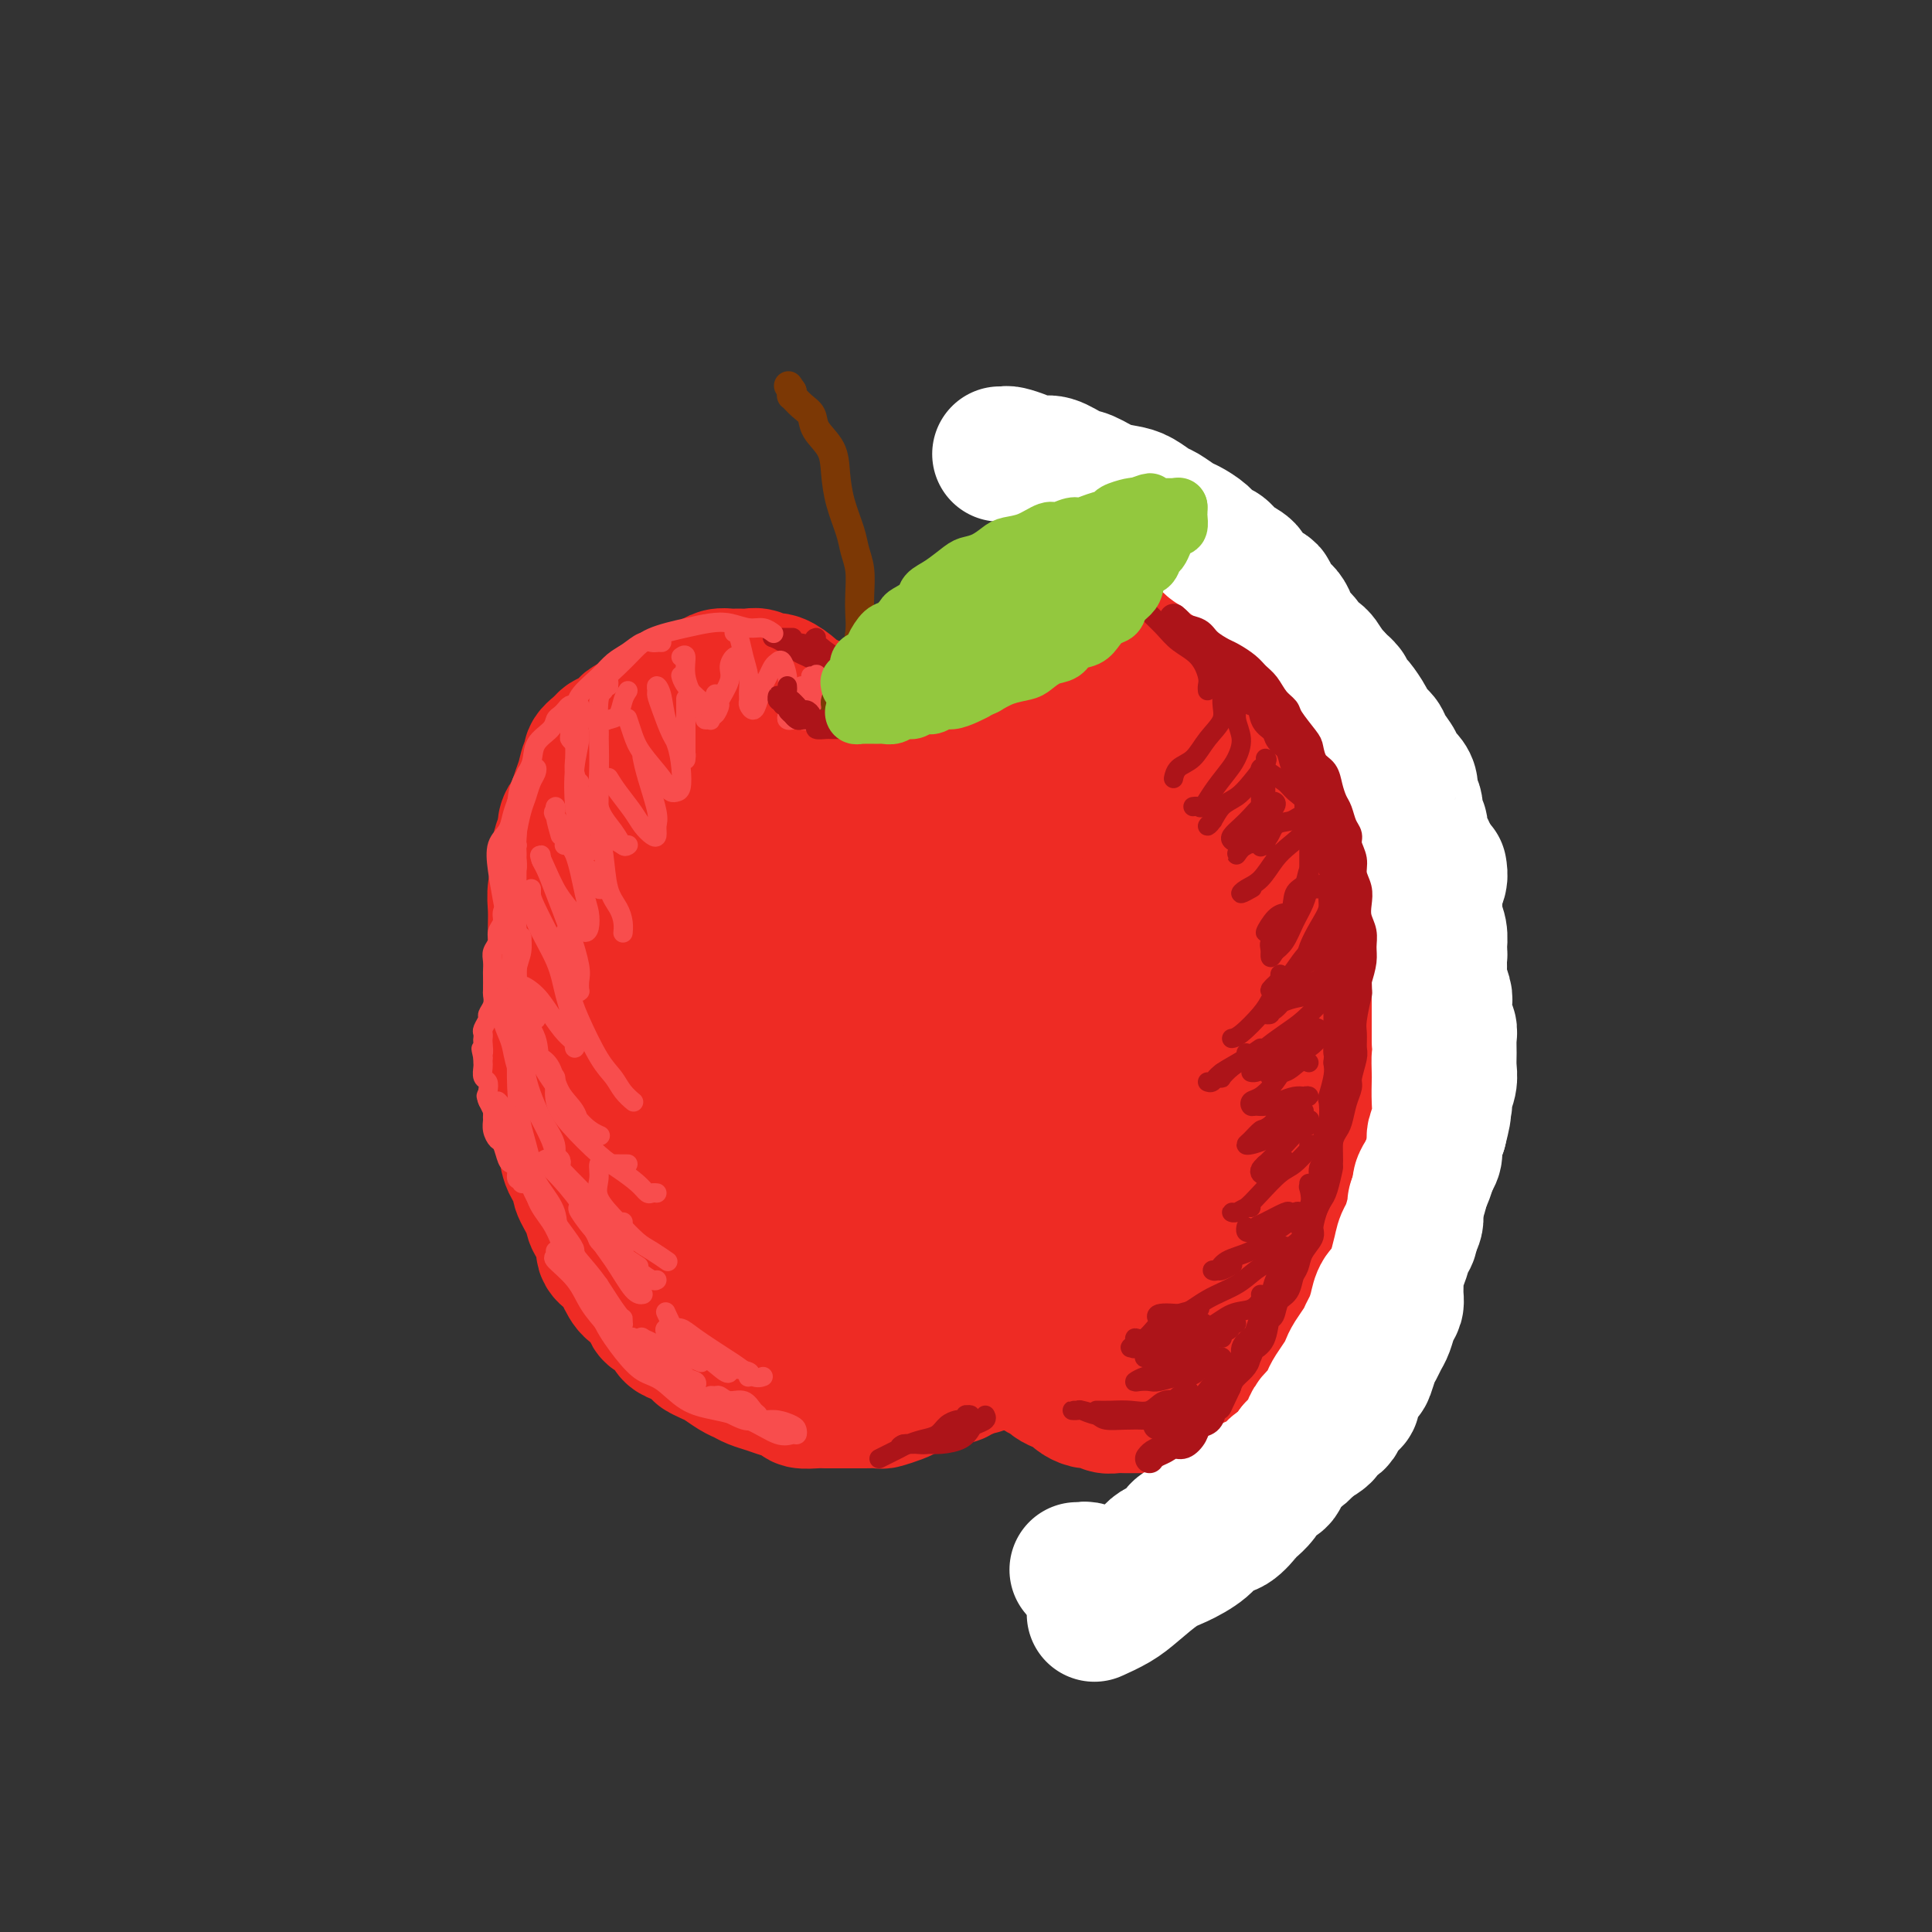 <svg viewBox='0 0 400 400' version='1.1' xmlns='http://www.w3.org/2000/svg' xmlns:xlink='http://www.w3.org/1999/xlink'><rect x="0" y="0" width="400" height="400" fill="#333333" stroke="none"/><g fill='none' stroke='rgb(238,43,36)' stroke-width='28' stroke-linecap='round' stroke-linejoin='round'><path d='M184,150c-0.418,0.113 -0.836,0.226 -1,0c-0.164,-0.226 -0.074,-0.793 0,-1c0.074,-0.207 0.133,-0.056 0,0c-0.133,0.056 -0.457,0.015 -1,0c-0.543,-0.015 -1.305,-0.004 -2,0c-0.695,0.004 -1.325,0.000 -2,0c-0.675,-0.000 -1.396,0.003 -2,0c-0.604,-0.003 -1.091,-0.013 -2,0c-0.909,0.013 -2.238,0.049 -3,0c-0.762,-0.049 -0.955,-0.184 -2,0c-1.045,0.184 -2.941,0.688 -4,1c-1.059,0.312 -1.280,0.434 -2,1c-0.720,0.566 -1.940,1.577 -3,2c-1.060,0.423 -1.961,0.258 -3,1c-1.039,0.742 -2.218,2.390 -3,3c-0.782,0.610 -1.169,0.180 -2,1c-0.831,0.820 -2.105,2.889 -3,4c-0.895,1.111 -1.409,1.264 -2,2c-0.591,0.736 -1.257,2.055 -2,3c-0.743,0.945 -1.562,1.515 -2,2c-0.438,0.485 -0.496,0.884 -1,2c-0.504,1.116 -1.455,2.949 -2,4c-0.545,1.051 -0.685,1.322 -1,2c-0.315,0.678 -0.804,1.765 -1,3c-0.196,1.235 -0.098,2.617 0,4'/><path d='M138,184c-0.995,2.852 -0.984,2.482 -1,3c-0.016,0.518 -0.061,1.924 0,3c0.061,1.076 0.227,1.823 0,3c-0.227,1.177 -0.845,2.784 -1,4c-0.155,1.216 0.155,2.043 0,3c-0.155,0.957 -0.774,2.046 -1,3c-0.226,0.954 -0.061,1.774 0,3c0.061,1.226 0.016,2.859 0,4c-0.016,1.141 -0.004,1.789 0,3c0.004,1.211 0.001,2.983 0,4c-0.001,1.017 -0.000,1.277 0,2c0.000,0.723 -0.001,1.908 0,3c0.001,1.092 0.003,2.091 0,3c-0.003,0.909 -0.012,1.728 0,3c0.012,1.272 0.046,2.997 0,4c-0.046,1.003 -0.171,1.284 0,2c0.171,0.716 0.637,1.867 1,3c0.363,1.133 0.621,2.247 1,3c0.379,0.753 0.879,1.145 1,2c0.121,0.855 -0.136,2.174 0,3c0.136,0.826 0.667,1.161 1,2c0.333,0.839 0.469,2.183 1,3c0.531,0.817 1.457,1.106 2,2c0.543,0.894 0.704,2.394 1,3c0.296,0.606 0.727,0.317 1,1c0.273,0.683 0.387,2.337 1,3c0.613,0.663 1.725,0.335 2,1c0.275,0.665 -0.287,2.323 0,3c0.287,0.677 1.423,0.375 2,1c0.577,0.625 0.593,2.179 1,3c0.407,0.821 1.203,0.911 2,1'/><path d='M152,268c2.197,3.434 1.691,3.018 2,3c0.309,-0.018 1.433,0.361 2,1c0.567,0.639 0.576,1.537 1,2c0.424,0.463 1.263,0.491 2,1c0.737,0.509 1.371,1.498 2,2c0.629,0.502 1.252,0.515 2,1c0.748,0.485 1.622,1.440 2,2c0.378,0.560 0.261,0.724 1,1c0.739,0.276 2.333,0.662 3,1c0.667,0.338 0.405,0.626 1,1c0.595,0.374 2.046,0.832 3,1c0.954,0.168 1.410,0.045 2,0c0.590,-0.045 1.312,-0.012 2,0c0.688,0.012 1.340,0.003 2,0c0.660,-0.003 1.328,-0.001 2,0c0.672,0.001 1.350,-0.000 2,0c0.650,0.000 1.274,0.001 2,0c0.726,-0.001 1.556,-0.004 2,0c0.444,0.004 0.504,0.015 1,0c0.496,-0.015 1.429,-0.055 2,0c0.571,0.055 0.779,0.207 1,0c0.221,-0.207 0.455,-0.772 1,-1c0.545,-0.228 1.401,-0.118 2,0c0.599,0.118 0.941,0.243 1,0c0.059,-0.243 -0.166,-0.853 0,-1c0.166,-0.147 0.724,0.171 1,0c0.276,-0.171 0.270,-0.829 0,-1c-0.270,-0.171 -0.803,0.146 -1,0c-0.197,-0.146 -0.056,-0.756 0,-1c0.056,-0.244 0.028,-0.122 0,0'/><path d='M190,155c-0.336,-0.032 -0.671,-0.065 -1,0c-0.329,0.065 -0.651,0.227 -1,0c-0.349,-0.227 -0.725,-0.845 -1,-1c-0.275,-0.155 -0.447,0.152 -1,0c-0.553,-0.152 -1.485,-0.763 -2,-1c-0.515,-0.237 -0.612,-0.101 -1,0c-0.388,0.101 -1.067,0.167 -2,0c-0.933,-0.167 -2.120,-0.567 -3,-1c-0.880,-0.433 -1.452,-0.897 -2,-1c-0.548,-0.103 -1.072,0.157 -2,0c-0.928,-0.157 -2.261,-0.731 -3,-1c-0.739,-0.269 -0.884,-0.232 -2,0c-1.116,0.232 -3.204,0.658 -4,1c-0.796,0.342 -0.299,0.601 -1,1c-0.701,0.399 -2.601,0.937 -4,1c-1.399,0.063 -2.299,-0.348 -3,0c-0.701,0.348 -1.203,1.454 -2,2c-0.797,0.546 -1.889,0.532 -3,1c-1.111,0.468 -2.241,1.419 -3,2c-0.759,0.581 -1.146,0.794 -2,1c-0.854,0.206 -2.173,0.407 -3,1c-0.827,0.593 -1.160,1.579 -2,2c-0.840,0.421 -2.187,0.277 -3,1c-0.813,0.723 -1.092,2.313 -2,3c-0.908,0.687 -2.445,0.470 -3,1c-0.555,0.530 -0.127,1.808 -1,3c-0.873,1.192 -3.049,2.299 -4,3c-0.951,0.701 -0.679,0.996 -1,2c-0.321,1.004 -1.235,2.715 -2,4c-0.765,1.285 -1.383,2.142 -2,3'/><path d='M124,182c-1.875,3.317 -1.563,4.111 -2,5c-0.437,0.889 -1.622,1.874 -2,3c-0.378,1.126 0.053,2.391 0,4c-0.053,1.609 -0.589,3.560 -1,5c-0.411,1.440 -0.699,2.370 -1,3c-0.301,0.630 -0.617,0.962 -1,2c-0.383,1.038 -0.835,2.782 -1,4c-0.165,1.218 -0.044,1.910 0,3c0.044,1.090 0.012,2.578 0,4c-0.012,1.422 -0.003,2.778 0,4c0.003,1.222 -0.000,2.308 0,3c0.000,0.692 0.003,0.988 0,2c-0.003,1.012 -0.013,2.739 0,4c0.013,1.261 0.050,2.057 0,3c-0.050,0.943 -0.187,2.032 0,3c0.187,0.968 0.698,1.813 1,3c0.302,1.187 0.394,2.716 1,4c0.606,1.284 1.725,2.325 2,3c0.275,0.675 -0.296,0.986 0,2c0.296,1.014 1.458,2.732 2,4c0.542,1.268 0.463,2.086 1,3c0.537,0.914 1.689,1.926 2,3c0.311,1.074 -0.221,2.212 0,3c0.221,0.788 1.195,1.227 2,2c0.805,0.773 1.442,1.879 2,3c0.558,1.121 1.036,2.258 2,3c0.964,0.742 2.413,1.088 3,2c0.587,0.912 0.312,2.389 1,3c0.688,0.611 2.339,0.357 3,1c0.661,0.643 0.332,2.184 1,3c0.668,0.816 2.334,0.908 4,1'/><path d='M143,277c3.138,3.412 1.982,2.942 2,3c0.018,0.058 1.211,0.646 2,1c0.789,0.354 1.173,0.476 2,1c0.827,0.524 2.097,1.450 3,2c0.903,0.550 1.440,0.725 2,1c0.560,0.275 1.142,0.652 2,1c0.858,0.348 1.991,0.668 3,1c1.009,0.332 1.893,0.678 3,1c1.107,0.322 2.436,0.622 3,1c0.564,0.378 0.363,0.833 1,1c0.637,0.167 2.112,0.045 3,0c0.888,-0.045 1.187,-0.012 2,0c0.813,0.012 2.138,0.004 3,0c0.862,-0.004 1.260,-0.004 2,0c0.740,0.004 1.822,0.012 3,0c1.178,-0.012 2.451,-0.046 3,0c0.549,0.046 0.375,0.171 1,0c0.625,-0.171 2.050,-0.637 3,-1c0.950,-0.363 1.424,-0.623 2,-1c0.576,-0.377 1.252,-0.872 2,-1c0.748,-0.128 1.566,0.110 2,0c0.434,-0.110 0.484,-0.570 1,-1c0.516,-0.430 1.499,-0.832 2,-1c0.501,-0.168 0.519,-0.102 1,0c0.481,0.102 1.424,0.238 2,0c0.576,-0.238 0.784,-0.852 1,-1c0.216,-0.148 0.439,0.170 1,0c0.561,-0.170 1.460,-0.829 2,-1c0.540,-0.171 0.722,0.146 1,0c0.278,-0.146 0.651,-0.756 1,-1c0.349,-0.244 0.675,-0.122 1,0'/><path d='M205,282c4.187,-1.238 3.153,-0.332 3,0c-0.153,0.332 0.574,0.089 1,0c0.426,-0.089 0.551,-0.024 1,0c0.449,0.024 1.224,0.007 2,0c0.776,-0.007 1.555,-0.003 2,0c0.445,0.003 0.557,0.005 1,0c0.443,-0.005 1.218,-0.015 2,0c0.782,0.015 1.570,0.057 2,0c0.430,-0.057 0.500,-0.212 1,0c0.500,0.212 1.428,0.793 2,1c0.572,0.207 0.788,0.041 1,0c0.212,-0.041 0.419,0.042 1,0c0.581,-0.042 1.535,-0.208 2,0c0.465,0.208 0.439,0.792 1,1c0.561,0.208 1.707,0.042 2,0c0.293,-0.042 -0.268,0.041 0,0c0.268,-0.041 1.367,-0.207 2,0c0.633,0.207 0.802,0.788 1,1c0.198,0.212 0.424,0.057 1,0c0.576,-0.057 1.502,-0.015 2,0c0.498,0.015 0.570,0.004 1,0c0.430,-0.004 1.220,-0.001 2,0c0.780,0.001 1.552,0.000 2,0c0.448,-0.000 0.572,-0.000 1,0c0.428,0.000 1.161,0.000 2,0c0.839,-0.000 1.783,-0.001 2,0c0.217,0.001 -0.293,0.003 0,0c0.293,-0.003 1.388,-0.011 2,0c0.612,0.011 0.742,0.041 1,0c0.258,-0.041 0.645,-0.155 1,0c0.355,0.155 0.677,0.577 1,1'/><path d='M250,286c7.362,0.618 3.268,0.165 2,0c-1.268,-0.165 0.290,-0.040 1,0c0.710,0.040 0.571,-0.003 1,0c0.429,0.003 1.424,0.053 2,0c0.576,-0.053 0.732,-0.210 1,0c0.268,0.210 0.646,0.788 1,1c0.354,0.212 0.682,0.057 1,0c0.318,-0.057 0.624,-0.015 1,0c0.376,0.015 0.822,0.004 1,0c0.178,-0.004 0.089,-0.002 0,0'/><path d='M200,269c0.332,0.328 0.664,0.655 1,1c0.336,0.345 0.675,0.707 1,1c0.325,0.293 0.637,0.516 1,1c0.363,0.484 0.779,1.229 1,2c0.221,0.771 0.247,1.569 1,2c0.753,0.431 2.233,0.496 3,1c0.767,0.504 0.820,1.448 1,2c0.180,0.552 0.486,0.711 1,1c0.514,0.289 1.236,0.707 2,1c0.764,0.293 1.569,0.460 2,1c0.431,0.540 0.486,1.454 1,2c0.514,0.546 1.485,0.723 2,1c0.515,0.277 0.575,0.652 1,1c0.425,0.348 1.217,0.668 2,1c0.783,0.332 1.558,0.676 2,1c0.442,0.324 0.551,0.626 1,1c0.449,0.374 1.237,0.818 2,1c0.763,0.182 1.502,0.101 2,0c0.498,-0.101 0.757,-0.223 1,0c0.243,0.223 0.470,0.792 1,1c0.530,0.208 1.363,0.056 2,0c0.637,-0.056 1.077,-0.015 2,0c0.923,0.015 2.330,0.004 3,0c0.670,-0.004 0.603,-0.000 1,0c0.397,0.000 1.258,-0.003 2,0c0.742,0.003 1.364,0.011 2,0c0.636,-0.011 1.287,-0.041 2,0c0.713,0.041 1.490,0.155 2,0c0.510,-0.155 0.755,-0.577 1,-1'/><path d='M246,290c3.975,0.158 2.412,0.054 2,0c-0.412,-0.054 0.326,-0.056 1,0c0.674,0.056 1.285,0.170 2,0c0.715,-0.170 1.535,-0.624 2,-1c0.465,-0.376 0.575,-0.674 1,-1c0.425,-0.326 1.164,-0.679 2,-1c0.836,-0.321 1.768,-0.611 2,-1c0.232,-0.389 -0.237,-0.877 0,-1c0.237,-0.123 1.181,0.121 2,0c0.819,-0.121 1.515,-0.605 2,-1c0.485,-0.395 0.760,-0.701 1,-1c0.240,-0.299 0.446,-0.591 1,-1c0.554,-0.409 1.457,-0.935 2,-1c0.543,-0.065 0.727,0.331 1,0c0.273,-0.331 0.634,-1.388 1,-2c0.366,-0.612 0.738,-0.778 1,-1c0.262,-0.222 0.413,-0.501 1,-1c0.587,-0.499 1.611,-1.217 2,-2c0.389,-0.783 0.142,-1.631 0,-2c-0.142,-0.369 -0.178,-0.259 0,-1c0.178,-0.741 0.570,-2.334 1,-3c0.430,-0.666 0.899,-0.403 1,-1c0.101,-0.597 -0.165,-2.052 0,-3c0.165,-0.948 0.762,-1.390 1,-2c0.238,-0.610 0.116,-1.388 0,-2c-0.116,-0.612 -0.227,-1.059 0,-2c0.227,-0.941 0.793,-2.376 1,-3c0.207,-0.624 0.055,-0.435 0,-1c-0.055,-0.565 -0.015,-1.883 0,-3c0.015,-1.117 0.004,-2.033 0,-3c-0.004,-0.967 -0.002,-1.983 0,-3'/><path d='M276,246c0.619,-4.799 0.165,-2.298 0,-2c-0.165,0.298 -0.043,-1.607 0,-3c0.043,-1.393 0.008,-2.272 0,-3c-0.008,-0.728 0.013,-1.304 0,-2c-0.013,-0.696 -0.059,-1.512 0,-3c0.059,-1.488 0.223,-3.647 0,-5c-0.223,-1.353 -0.834,-1.901 -1,-3c-0.166,-1.099 0.114,-2.748 0,-4c-0.114,-1.252 -0.622,-2.105 -1,-3c-0.378,-0.895 -0.626,-1.832 -1,-3c-0.374,-1.168 -0.874,-2.568 -1,-4c-0.126,-1.432 0.121,-2.895 0,-4c-0.121,-1.105 -0.611,-1.851 -1,-3c-0.389,-1.149 -0.678,-2.700 -1,-4c-0.322,-1.300 -0.678,-2.348 -1,-3c-0.322,-0.652 -0.611,-0.908 -1,-2c-0.389,-1.092 -0.877,-3.019 -1,-4c-0.123,-0.981 0.121,-1.015 0,-2c-0.121,-0.985 -0.605,-2.920 -1,-4c-0.395,-1.080 -0.700,-1.303 -1,-2c-0.300,-0.697 -0.594,-1.867 -1,-3c-0.406,-1.133 -0.924,-2.228 -1,-3c-0.076,-0.772 0.289,-1.222 0,-2c-0.289,-0.778 -1.231,-1.884 -2,-3c-0.769,-1.116 -1.366,-2.242 -2,-3c-0.634,-0.758 -1.305,-1.147 -2,-2c-0.695,-0.853 -1.413,-2.171 -2,-3c-0.587,-0.829 -1.044,-1.171 -2,-2c-0.956,-0.829 -2.411,-2.146 -3,-3c-0.589,-0.854 -0.311,-1.244 -1,-2c-0.689,-0.756 -2.344,-1.878 -4,-3'/><path d='M245,154c-2.761,-2.579 -2.664,-1.528 -3,-2c-0.336,-0.472 -1.105,-2.468 -2,-3c-0.895,-0.532 -1.914,0.401 -3,0c-1.086,-0.401 -2.238,-2.134 -3,-3c-0.762,-0.866 -1.134,-0.863 -2,-1c-0.866,-0.137 -2.227,-0.414 -3,-1c-0.773,-0.586 -0.960,-1.481 -2,-2c-1.040,-0.519 -2.934,-0.661 -4,-1c-1.066,-0.339 -1.304,-0.875 -2,-1c-0.696,-0.125 -1.849,0.163 -3,0c-1.151,-0.163 -2.301,-0.775 -3,-1c-0.699,-0.225 -0.949,-0.061 -2,0c-1.051,0.061 -2.904,0.020 -4,0c-1.096,-0.020 -1.434,-0.019 -2,0c-0.566,0.019 -1.359,0.057 -2,0c-0.641,-0.057 -1.131,-0.209 -2,0c-0.869,0.209 -2.119,0.779 -3,1c-0.881,0.221 -1.395,0.091 -2,0c-0.605,-0.091 -1.303,-0.144 -2,0c-0.697,0.144 -1.394,0.485 -2,1c-0.606,0.515 -1.121,1.202 -2,2c-0.879,0.798 -2.121,1.706 -3,2c-0.879,0.294 -1.394,-0.024 -2,0c-0.606,0.024 -1.303,0.392 -2,1c-0.697,0.608 -1.394,1.456 -2,2c-0.606,0.544 -1.121,0.782 -2,1c-0.879,0.218 -2.122,0.415 -3,1c-0.878,0.585 -1.390,1.559 -2,2c-0.610,0.441 -1.318,0.350 -2,1c-0.682,0.650 -1.338,2.043 -2,3c-0.662,0.957 -1.331,1.479 -2,2'/><path d='M170,158c-4.250,3.112 -1.874,1.891 -1,2c0.874,0.109 0.246,1.547 0,2c-0.246,0.453 -0.111,-0.078 0,0c0.111,0.078 0.196,0.766 0,1c-0.196,0.234 -0.674,0.012 0,0c0.674,-0.012 2.499,0.184 4,0c1.501,-0.184 2.679,-0.747 4,-1c1.321,-0.253 2.787,-0.195 4,-1c1.213,-0.805 2.175,-2.474 3,-3c0.825,-0.526 1.514,0.090 2,0c0.486,-0.090 0.770,-0.886 1,-2c0.230,-1.114 0.405,-2.546 0,-3c-0.405,-0.454 -1.390,0.069 -2,0c-0.610,-0.069 -0.847,-0.731 -2,-1c-1.153,-0.269 -3.224,-0.144 -5,0c-1.776,0.144 -3.259,0.307 -5,1c-1.741,0.693 -3.741,1.916 -5,3c-1.259,1.084 -1.776,2.031 -3,3c-1.224,0.969 -3.155,1.961 -4,3c-0.845,1.039 -0.604,2.125 -1,3c-0.396,0.875 -1.430,1.540 -2,2c-0.570,0.460 -0.677,0.716 -1,1c-0.323,0.284 -0.863,0.597 -1,1c-0.137,0.403 0.129,0.897 0,1c-0.129,0.103 -0.654,-0.184 -1,0c-0.346,0.184 -0.513,0.838 -1,1c-0.487,0.162 -1.293,-0.169 -2,0c-0.707,0.169 -1.313,0.839 -2,1c-0.687,0.161 -1.454,-0.187 -2,0c-0.546,0.187 -0.870,0.911 -1,1c-0.130,0.089 -0.065,-0.455 0,-1'/><path d='M189,155c-0.326,0.423 -0.651,0.845 -1,1c-0.349,0.155 -0.721,0.041 -1,0c-0.279,-0.041 -0.467,-0.011 -1,0c-0.533,0.011 -1.413,0.003 -2,0c-0.587,-0.003 -0.882,-0.001 -1,0c-0.118,0.001 -0.059,0.000 0,0'/><path d='M173,153c0.000,0.089 0.001,0.179 0,0c-0.001,-0.179 -0.003,-0.625 0,-1c0.003,-0.375 0.013,-0.678 0,-1c-0.013,-0.322 -0.048,-0.664 0,-1c0.048,-0.336 0.179,-0.667 0,-1c-0.179,-0.333 -0.668,-0.667 -1,-1c-0.332,-0.333 -0.507,-0.665 -1,-1c-0.493,-0.335 -1.305,-0.672 -2,-1c-0.695,-0.328 -1.274,-0.647 -2,-1c-0.726,-0.353 -1.598,-0.739 -2,-1c-0.402,-0.261 -0.334,-0.395 -1,-1c-0.666,-0.605 -2.065,-1.679 -3,-2c-0.935,-0.321 -1.405,0.110 -2,0c-0.595,-0.110 -1.314,-0.762 -2,-1c-0.686,-0.238 -1.338,-0.061 -2,0c-0.662,0.061 -1.332,0.005 -2,0c-0.668,-0.005 -1.333,0.040 -2,0c-0.667,-0.040 -1.337,-0.166 -2,0c-0.663,0.166 -1.320,0.623 -2,1c-0.680,0.377 -1.384,0.674 -2,1c-0.616,0.326 -1.143,0.682 -2,1c-0.857,0.318 -2.045,0.600 -3,1c-0.955,0.400 -1.679,0.918 -2,1c-0.321,0.082 -0.241,-0.273 -1,0c-0.759,0.273 -2.357,1.172 -3,2c-0.643,0.828 -0.330,1.584 -1,2c-0.670,0.416 -2.324,0.493 -3,1c-0.676,0.507 -0.374,1.444 -1,2c-0.626,0.556 -2.179,0.730 -3,1c-0.821,0.270 -0.911,0.635 -1,1'/><path d='M125,154c-4.118,2.823 -2.413,2.882 -2,3c0.413,0.118 -0.466,0.297 -1,1c-0.534,0.703 -0.721,1.930 -1,3c-0.279,1.070 -0.648,1.982 -1,3c-0.352,1.018 -0.687,2.140 -1,3c-0.313,0.860 -0.605,1.457 -1,2c-0.395,0.543 -0.894,1.033 -1,2c-0.106,0.967 0.182,2.411 0,3c-0.182,0.589 -0.833,0.324 -1,1c-0.167,0.676 0.151,2.293 0,4c-0.151,1.707 -0.773,3.505 -1,5c-0.227,1.495 -0.061,2.687 0,4c0.061,1.313 0.016,2.745 0,4c-0.016,1.255 -0.004,2.331 0,3c0.004,0.669 0.001,0.930 0,2c-0.001,1.070 -0.000,2.950 0,4c0.000,1.050 -0.001,1.270 0,2c0.001,0.730 0.003,1.970 0,3c-0.003,1.030 -0.012,1.850 0,3c0.012,1.150 0.043,2.630 0,4c-0.043,1.370 -0.161,2.628 0,4c0.161,1.372 0.602,2.856 1,4c0.398,1.144 0.754,1.948 1,3c0.246,1.052 0.383,2.351 1,4c0.617,1.649 1.715,3.649 2,5c0.285,1.351 -0.244,2.055 0,3c0.244,0.945 1.262,2.132 2,3c0.738,0.868 1.198,1.418 2,3c0.802,1.582 1.947,4.195 3,6c1.053,1.805 2.015,2.801 3,4c0.985,1.199 1.992,2.599 3,4'/><path d='M133,256c2.630,3.758 2.705,3.152 4,4c1.295,0.848 3.810,3.152 5,4c1.190,0.848 1.054,0.242 1,0c-0.054,-0.242 -0.027,-0.121 0,0'/><path d='M178,167c-0.006,0.068 -0.013,0.135 0,0c0.013,-0.135 0.045,-0.473 0,-1c-0.045,-0.527 -0.166,-1.243 0,-2c0.166,-0.757 0.618,-1.554 1,-2c0.382,-0.446 0.693,-0.542 1,-1c0.307,-0.458 0.611,-1.277 1,-2c0.389,-0.723 0.864,-1.348 1,-2c0.136,-0.652 -0.065,-1.330 0,-2c0.065,-0.670 0.398,-1.331 1,-2c0.602,-0.669 1.474,-1.345 2,-2c0.526,-0.655 0.705,-1.288 1,-2c0.295,-0.712 0.704,-1.504 1,-2c0.296,-0.496 0.477,-0.696 1,-1c0.523,-0.304 1.387,-0.712 2,-1c0.613,-0.288 0.976,-0.458 1,-1c0.024,-0.542 -0.289,-1.458 0,-2c0.289,-0.542 1.182,-0.709 2,-1c0.818,-0.291 1.562,-0.704 2,-1c0.438,-0.296 0.569,-0.474 1,-1c0.431,-0.526 1.162,-1.398 2,-2c0.838,-0.602 1.783,-0.932 2,-1c0.217,-0.068 -0.295,0.125 0,0c0.295,-0.125 1.395,-0.569 2,-1c0.605,-0.431 0.713,-0.847 1,-1c0.287,-0.153 0.753,-0.041 1,0c0.247,0.041 0.276,0.011 1,0c0.724,-0.011 2.142,-0.003 3,0c0.858,0.003 1.154,0.001 2,0c0.846,-0.001 2.242,-0.000 3,0c0.758,0.000 0.879,0.000 1,0'/><path d='M214,134c2.668,0.025 3.337,0.588 4,1c0.663,0.412 1.318,0.673 2,1c0.682,0.327 1.389,0.720 2,1c0.611,0.280 1.125,0.446 2,1c0.875,0.554 2.112,1.495 3,2c0.888,0.505 1.427,0.573 2,1c0.573,0.427 1.179,1.211 2,2c0.821,0.789 1.857,1.581 3,2c1.143,0.419 2.391,0.464 3,1c0.609,0.536 0.577,1.564 1,2c0.423,0.436 1.300,0.279 2,1c0.700,0.721 1.224,2.320 2,3c0.776,0.680 1.803,0.441 2,1c0.197,0.559 -0.438,1.914 0,3c0.438,1.086 1.948,1.901 3,3c1.052,1.099 1.647,2.482 2,3c0.353,0.518 0.466,0.169 1,1c0.534,0.831 1.491,2.840 2,4c0.509,1.160 0.571,1.470 1,2c0.429,0.530 1.227,1.282 2,2c0.773,0.718 1.522,1.404 2,2c0.478,0.596 0.687,1.102 1,2c0.313,0.898 0.732,2.189 1,3c0.268,0.811 0.386,1.143 1,2c0.614,0.857 1.722,2.239 2,3c0.278,0.761 -0.276,0.900 0,2c0.276,1.100 1.381,3.162 2,4c0.619,0.838 0.754,0.451 1,1c0.246,0.549 0.605,2.032 1,3c0.395,0.968 0.827,1.419 1,2c0.173,0.581 0.086,1.290 0,2'/><path d='M267,197c1.772,4.249 1.203,2.870 1,3c-0.203,0.130 -0.040,1.769 0,3c0.040,1.231 -0.042,2.054 0,3c0.042,0.946 0.207,2.017 0,3c-0.207,0.983 -0.787,1.880 -1,3c-0.213,1.120 -0.061,2.463 0,3c0.061,0.537 0.030,0.269 0,0'/><path d='M255,162c0.173,0.549 0.347,1.097 1,2c0.653,0.903 1.787,2.160 2,3c0.213,0.840 -0.493,1.262 0,2c0.493,0.738 2.185,1.792 3,3c0.815,1.208 0.752,2.569 1,4c0.248,1.431 0.807,2.933 1,4c0.193,1.067 0.019,1.699 0,4c-0.019,2.301 0.115,6.271 0,9c-0.115,2.729 -0.479,4.218 -1,6c-0.521,1.782 -1.198,3.858 -2,8c-0.802,4.142 -1.727,10.349 -3,15c-1.273,4.651 -2.893,7.746 -4,11c-1.107,3.254 -1.701,6.666 -3,11c-1.299,4.334 -3.304,9.591 -5,13c-1.696,3.409 -3.082,4.969 -4,6c-0.918,1.031 -1.368,1.534 -2,2c-0.632,0.466 -1.445,0.897 -2,0c-0.555,-0.897 -0.853,-3.122 -1,-6c-0.147,-2.878 -0.144,-6.408 0,-10c0.144,-3.592 0.429,-7.244 1,-12c0.571,-4.756 1.429,-10.616 2,-18c0.571,-7.384 0.857,-16.292 1,-22c0.143,-5.708 0.143,-8.216 0,-10c-0.143,-1.784 -0.430,-2.843 -1,-4c-0.570,-1.157 -1.423,-2.410 -4,-1c-2.577,1.410 -6.877,5.484 -10,11c-3.123,5.516 -5.069,12.472 -7,19c-1.931,6.528 -3.848,12.626 -4,18c-0.152,5.374 1.459,10.024 3,13c1.541,2.976 3.012,4.279 5,5c1.988,0.721 4.494,0.861 7,1'/><path d='M229,249c3.452,0.208 6.081,-2.273 8,-5c1.919,-2.727 3.127,-5.700 4,-9c0.873,-3.300 1.410,-6.927 1,-13c-0.410,-6.073 -1.769,-14.592 -4,-22c-2.231,-7.408 -5.336,-13.704 -9,-19c-3.664,-5.296 -7.888,-9.591 -11,-12c-3.112,-2.409 -5.113,-2.931 -9,-2c-3.887,0.931 -9.662,3.316 -13,8c-3.338,4.684 -4.240,11.667 -5,18c-0.760,6.333 -1.378,12.016 -1,18c0.378,5.984 1.751,12.271 4,17c2.249,4.729 5.373,7.901 8,10c2.627,2.099 4.758,3.124 7,3c2.242,-0.124 4.596,-1.398 7,-3c2.404,-1.602 4.859,-3.532 6,-8c1.141,-4.468 0.969,-11.475 0,-18c-0.969,-6.525 -2.733,-12.567 -5,-19c-2.267,-6.433 -5.035,-13.258 -9,-19c-3.965,-5.742 -9.128,-10.401 -13,-12c-3.872,-1.599 -6.455,-0.137 -10,2c-3.545,2.137 -8.054,4.949 -11,12c-2.946,7.051 -4.331,18.341 -5,27c-0.669,8.659 -0.623,14.687 0,21c0.623,6.313 1.823,12.913 4,17c2.177,4.087 5.330,5.662 8,7c2.670,1.338 4.855,2.438 7,2c2.145,-0.438 4.249,-2.416 6,-4c1.751,-1.584 3.150,-2.775 4,-7c0.850,-4.225 1.152,-11.484 0,-18c-1.152,-6.516 -3.758,-12.290 -7,-18c-3.242,-5.710 -7.121,-11.355 -11,-17'/><path d='M180,186c-4.234,-6.861 -5.820,-6.515 -9,-6c-3.180,0.515 -7.954,1.199 -11,4c-3.046,2.801 -4.362,7.719 -5,14c-0.638,6.281 -0.596,13.924 0,21c0.596,7.076 1.747,13.585 4,20c2.253,6.415 5.610,12.735 8,16c2.390,3.265 3.815,3.476 5,4c1.185,0.524 2.129,1.363 4,1c1.871,-0.363 4.668,-1.927 6,-5c1.332,-3.073 1.199,-7.654 1,-12c-0.199,-4.346 -0.463,-8.458 -2,-15c-1.537,-6.542 -4.347,-15.515 -8,-22c-3.653,-6.485 -8.148,-10.481 -11,-13c-2.852,-2.519 -4.060,-3.561 -6,-2c-1.940,1.561 -4.612,5.724 -6,11c-1.388,5.276 -1.493,11.665 -1,18c0.493,6.335 1.584,12.616 4,19c2.416,6.384 6.159,12.872 9,17c2.841,4.128 4.781,5.896 7,7c2.219,1.104 4.718,1.546 7,2c2.282,0.454 4.348,0.922 7,0c2.652,-0.922 5.891,-3.235 8,-6c2.109,-2.765 3.087,-5.983 4,-10c0.913,-4.017 1.762,-8.834 2,-14c0.238,-5.166 -0.136,-10.679 -2,-16c-1.864,-5.321 -5.218,-10.448 -7,-13c-1.782,-2.552 -1.991,-2.529 -3,0c-1.009,2.529 -2.817,7.565 -4,13c-1.183,5.435 -1.742,11.271 -1,18c0.742,6.729 2.783,14.351 5,19c2.217,4.649 4.608,6.324 7,8'/><path d='M192,264c2.629,2.238 5.702,3.834 9,5c3.298,1.166 6.822,1.903 10,1c3.178,-0.903 6.011,-3.447 8,-5c1.989,-1.553 3.135,-2.114 4,-6c0.865,-3.886 1.449,-11.096 1,-17c-0.449,-5.904 -1.930,-10.501 -4,-15c-2.070,-4.499 -4.730,-8.900 -7,-11c-2.270,-2.100 -4.152,-1.899 -6,-1c-1.848,0.899 -3.663,2.496 -5,7c-1.337,4.504 -2.196,11.915 -2,18c0.196,6.085 1.446,10.843 4,15c2.554,4.157 6.411,7.713 9,10c2.589,2.287 3.908,3.305 6,4c2.092,0.695 4.955,1.066 7,1c2.045,-0.066 3.270,-0.570 5,-2c1.730,-1.430 3.963,-3.786 5,-6c1.037,-2.214 0.879,-4.285 1,-8c0.121,-3.715 0.523,-9.073 0,-14c-0.523,-4.927 -1.970,-9.424 -3,-12c-1.030,-2.576 -1.643,-3.230 -2,-4c-0.357,-0.770 -0.459,-1.657 -1,1c-0.541,2.657 -1.520,8.859 -1,15c0.520,6.141 2.539,12.222 4,16c1.461,3.778 2.363,5.254 4,7c1.637,1.746 4.008,3.763 6,5c1.992,1.237 3.605,1.695 5,2c1.395,0.305 2.573,0.457 4,0c1.427,-0.457 3.104,-1.525 4,-3c0.896,-1.475 1.010,-3.359 1,-7c-0.010,-3.641 -0.146,-9.040 -1,-14c-0.854,-4.960 -2.427,-9.480 -4,-14'/><path d='M253,232c-0.746,-6.404 -0.610,-4.914 -1,-5c-0.390,-0.086 -1.307,-1.748 -2,-1c-0.693,0.748 -1.164,3.905 -1,7c0.164,3.095 0.962,6.127 2,9c1.038,2.873 2.317,5.588 4,8c1.683,2.412 3.771,4.522 5,6c1.229,1.478 1.598,2.324 2,3c0.402,0.676 0.836,1.183 1,1c0.164,-0.183 0.058,-1.055 0,-1c-0.058,0.055 -0.068,1.038 0,0c0.068,-1.038 0.214,-4.096 0,-7c-0.214,-2.904 -0.789,-5.654 -1,-8c-0.211,-2.346 -0.056,-4.289 0,-6c0.056,-1.711 0.015,-3.192 0,-4c-0.015,-0.808 -0.004,-0.945 0,-1c0.004,-0.055 0.002,-0.027 0,0'/><path d='M221,156c0.497,-0.122 0.993,-0.244 1,0c0.007,0.244 -0.477,0.855 0,1c0.477,0.145 1.915,-0.176 3,0c1.085,0.176 1.817,0.848 3,1c1.183,0.152 2.815,-0.218 4,0c1.185,0.218 1.921,1.024 3,2c1.079,0.976 2.499,2.124 3,4c0.501,1.876 0.083,4.482 0,7c-0.083,2.518 0.170,4.947 0,9c-0.170,4.053 -0.763,9.729 -1,12c-0.237,2.271 -0.119,1.135 0,0'/><path d='M200,147c0.032,0.122 0.064,0.243 0,0c-0.064,-0.243 -0.225,-0.852 0,-1c0.225,-0.148 0.834,0.164 1,0c0.166,-0.164 -0.111,-0.803 0,-1c0.111,-0.197 0.610,0.049 1,0c0.390,-0.049 0.670,-0.391 1,-1c0.330,-0.609 0.710,-1.484 1,-2c0.290,-0.516 0.490,-0.674 1,-1c0.510,-0.326 1.332,-0.819 2,-1c0.668,-0.181 1.183,-0.048 2,0c0.817,0.048 1.935,0.013 3,0c1.065,-0.013 2.075,-0.004 3,0c0.925,0.004 1.765,0.001 3,0c1.235,-0.001 2.867,-0.001 4,0c1.133,0.001 1.769,0.004 3,0c1.231,-0.004 3.058,-0.016 4,0c0.942,0.016 1.001,0.060 2,0c0.999,-0.060 2.939,-0.223 4,0c1.061,0.223 1.242,0.833 2,1c0.758,0.167 2.094,-0.110 3,0c0.906,0.110 1.383,0.607 2,1c0.617,0.393 1.373,0.682 2,1c0.627,0.318 1.126,0.667 2,1c0.874,0.333 2.125,0.651 3,1c0.875,0.349 1.376,0.727 2,1c0.624,0.273 1.371,0.439 2,1c0.629,0.561 1.141,1.518 2,2c0.859,0.482 2.065,0.490 3,1c0.935,0.510 1.598,1.522 2,2c0.402,0.478 0.543,0.422 1,1c0.457,0.578 1.228,1.789 2,3'/><path d='M263,156c1.670,1.827 0.843,1.896 1,2c0.157,0.104 1.296,0.243 2,1c0.704,0.757 0.972,2.132 1,3c0.028,0.868 -0.185,1.229 0,2c0.185,0.771 0.768,1.953 1,3c0.232,1.047 0.114,1.961 0,3c-0.114,1.039 -0.223,2.204 0,3c0.223,0.796 0.778,1.222 1,2c0.222,0.778 0.112,1.909 0,3c-0.112,1.091 -0.226,2.143 0,3c0.226,0.857 0.793,1.520 1,3c0.207,1.480 0.056,3.779 0,5c-0.056,1.221 -0.015,1.365 0,2c0.015,0.635 0.004,1.761 0,3c-0.004,1.239 -0.001,2.590 0,4c0.001,1.410 0.000,2.879 0,4c-0.000,1.121 -0.000,1.895 0,3c0.000,1.105 0.000,2.540 0,4c-0.000,1.460 -0.000,2.945 0,4c0.000,1.055 0.001,1.682 0,3c-0.001,1.318 -0.004,3.328 0,5c0.004,1.672 0.016,3.005 0,4c-0.016,0.995 -0.060,1.651 0,3c0.060,1.349 0.223,3.392 0,5c-0.223,1.608 -0.834,2.783 -1,4c-0.166,1.217 0.111,2.478 0,4c-0.111,1.522 -0.610,3.306 -1,5c-0.390,1.694 -0.672,3.300 -1,5c-0.328,1.700 -0.704,3.496 -1,5c-0.296,1.504 -0.513,2.715 -1,4c-0.487,1.285 -1.243,2.642 -2,4'/><path d='M263,264c-1.144,5.415 -0.502,3.451 -1,4c-0.498,0.549 -2.134,3.609 -3,5c-0.866,1.391 -0.962,1.112 -1,1c-0.038,-0.112 -0.019,-0.056 0,0'/><path d='M209,138c-0.065,-0.303 -0.130,-0.606 0,-1c0.130,-0.394 0.455,-0.880 1,-1c0.545,-0.120 1.308,0.125 2,0c0.692,-0.125 1.311,-0.622 2,-1c0.689,-0.378 1.447,-0.638 2,-1c0.553,-0.362 0.902,-0.826 2,-1c1.098,-0.174 2.945,-0.058 4,0c1.055,0.058 1.317,0.057 2,0c0.683,-0.057 1.787,-0.170 3,0c1.213,0.170 2.537,0.622 4,1c1.463,0.378 3.066,0.682 4,1c0.934,0.318 1.198,0.650 2,1c0.802,0.350 2.140,0.718 3,1c0.860,0.282 1.242,0.479 2,1c0.758,0.521 1.894,1.368 3,2c1.106,0.632 2.183,1.049 3,2c0.817,0.951 1.374,2.435 2,3c0.626,0.565 1.319,0.212 2,1c0.681,0.788 1.348,2.717 2,4c0.652,1.283 1.288,1.920 2,3c0.712,1.080 1.501,2.604 2,4c0.499,1.396 0.708,2.664 1,4c0.292,1.336 0.666,2.741 1,4c0.334,1.259 0.629,2.371 1,4c0.371,1.629 0.818,3.773 1,5c0.182,1.227 0.100,1.535 0,3c-0.100,1.465 -0.219,4.087 0,6c0.219,1.913 0.777,3.118 1,5c0.223,1.882 0.112,4.441 0,7'/><path d='M263,195c0.992,7.175 0.973,6.113 1,7c0.027,0.887 0.100,3.722 0,6c-0.100,2.278 -0.373,3.998 -1,7c-0.627,3.002 -1.608,7.286 -2,9c-0.392,1.714 -0.196,0.857 0,0'/></g>
<g fill='none' stroke='rgb(255,255,255)' stroke-width='28' stroke-linecap='round' stroke-linejoin='round'><path d='M223,325c0.331,0.030 0.661,0.061 1,0c0.339,-0.061 0.685,-0.213 1,0c0.315,0.213 0.598,0.790 1,1c0.402,0.210 0.923,0.053 1,0c0.077,-0.053 -0.289,-0.003 0,0c0.289,0.003 1.232,-0.040 2,0c0.768,0.040 1.361,0.162 2,0c0.639,-0.162 1.326,-0.607 2,-1c0.674,-0.393 1.336,-0.734 2,-1c0.664,-0.266 1.329,-0.456 2,-1c0.671,-0.544 1.348,-1.441 2,-2c0.652,-0.559 1.278,-0.780 2,-1c0.722,-0.220 1.541,-0.440 2,-1c0.459,-0.560 0.560,-1.459 1,-2c0.440,-0.541 1.221,-0.722 2,-1c0.779,-0.278 1.557,-0.652 2,-1c0.443,-0.348 0.551,-0.671 1,-1c0.449,-0.329 1.237,-0.666 2,-1c0.763,-0.334 1.499,-0.667 2,-1c0.501,-0.333 0.767,-0.668 1,-1c0.233,-0.332 0.433,-0.663 1,-1c0.567,-0.337 1.500,-0.681 2,-1c0.500,-0.319 0.567,-0.614 1,-1c0.433,-0.386 1.233,-0.863 2,-1c0.767,-0.137 1.500,0.065 2,0c0.500,-0.065 0.767,-0.398 1,-1c0.233,-0.602 0.433,-1.473 1,-2c0.567,-0.527 1.503,-0.708 2,-1c0.497,-0.292 0.557,-0.694 1,-1c0.443,-0.306 1.269,-0.516 2,-1c0.731,-0.484 1.365,-1.242 2,-2'/><path d='M271,299c5.373,-3.910 1.805,-1.686 1,-1c-0.805,0.686 1.151,-0.168 2,-1c0.849,-0.832 0.590,-1.644 1,-2c0.410,-0.356 1.490,-0.257 2,-1c0.510,-0.743 0.451,-2.330 1,-3c0.549,-0.670 1.705,-0.424 2,-1c0.295,-0.576 -0.272,-1.974 0,-3c0.272,-1.026 1.382,-1.678 2,-2c0.618,-0.322 0.743,-0.312 1,-1c0.257,-0.688 0.646,-2.075 1,-3c0.354,-0.925 0.673,-1.389 1,-2c0.327,-0.611 0.662,-1.370 1,-2c0.338,-0.630 0.679,-1.131 1,-2c0.321,-0.869 0.621,-2.106 1,-3c0.379,-0.894 0.837,-1.446 1,-2c0.163,-0.554 0.032,-1.111 0,-2c-0.032,-0.889 0.034,-2.112 0,-3c-0.034,-0.888 -0.168,-1.443 0,-2c0.168,-0.557 0.637,-1.116 1,-2c0.363,-0.884 0.618,-2.092 1,-3c0.382,-0.908 0.891,-1.517 1,-2c0.109,-0.483 -0.182,-0.839 0,-2c0.182,-1.161 0.836,-3.126 1,-4c0.164,-0.874 -0.164,-0.657 0,-1c0.164,-0.343 0.818,-1.247 1,-2c0.182,-0.753 -0.110,-1.356 0,-2c0.110,-0.644 0.621,-1.330 1,-2c0.379,-0.670 0.627,-1.324 1,-2c0.373,-0.676 0.870,-1.374 1,-2c0.130,-0.626 -0.106,-1.179 0,-2c0.106,-0.821 0.553,-1.911 1,-3'/><path d='M298,234c1.791,-6.945 0.270,-2.808 0,-2c-0.270,0.808 0.712,-1.711 1,-3c0.288,-1.289 -0.119,-1.346 0,-2c0.119,-0.654 0.765,-1.905 1,-3c0.235,-1.095 0.059,-2.036 0,-3c-0.059,-0.964 -0.002,-1.953 0,-3c0.002,-1.047 -0.051,-2.152 0,-3c0.051,-0.848 0.206,-1.439 0,-2c-0.206,-0.561 -0.773,-1.093 -1,-2c-0.227,-0.907 -0.114,-2.188 0,-3c0.114,-0.812 0.228,-1.156 0,-2c-0.228,-0.844 -0.797,-2.188 -1,-3c-0.203,-0.812 -0.040,-1.091 0,-2c0.040,-0.909 -0.042,-2.448 0,-3c0.042,-0.552 0.208,-0.115 0,-1c-0.208,-0.885 -0.789,-3.091 -1,-4c-0.211,-0.909 -0.053,-0.522 0,-1c0.053,-0.478 0.000,-1.820 0,-3c-0.000,-1.180 0.052,-2.197 0,-3c-0.052,-0.803 -0.210,-1.390 0,-2c0.210,-0.610 0.787,-1.241 1,-2c0.213,-0.759 0.061,-1.645 0,-2c-0.061,-0.355 -0.030,-0.177 0,0'/><path d='M207,94c0.381,0.021 0.761,0.042 1,0c0.239,-0.042 0.336,-0.148 1,0c0.664,0.148 1.895,0.549 3,1c1.105,0.451 2.083,0.951 3,1c0.917,0.049 1.771,-0.351 3,0c1.229,0.351 2.832,1.455 4,2c1.168,0.545 1.903,0.531 3,1c1.097,0.469 2.558,1.420 4,2c1.442,0.580 2.866,0.789 4,1c1.134,0.211 1.979,0.423 3,1c1.021,0.577 2.217,1.519 3,2c0.783,0.481 1.154,0.500 2,1c0.846,0.500 2.166,1.481 3,2c0.834,0.519 1.181,0.576 2,1c0.819,0.424 2.111,1.216 3,2c0.889,0.784 1.374,1.561 2,2c0.626,0.439 1.394,0.541 2,1c0.606,0.459 1.052,1.274 2,2c0.948,0.726 2.400,1.363 3,2c0.600,0.637 0.350,1.273 1,2c0.650,0.727 2.202,1.546 3,2c0.798,0.454 0.843,0.544 1,1c0.157,0.456 0.427,1.276 1,2c0.573,0.724 1.448,1.350 2,2c0.552,0.650 0.781,1.324 1,2c0.219,0.676 0.430,1.354 1,2c0.570,0.646 1.501,1.259 2,2c0.499,0.741 0.567,1.611 1,2c0.433,0.389 1.232,0.297 2,1c0.768,0.703 1.505,2.201 2,3c0.495,0.799 0.747,0.900 1,1'/><path d='M276,140c4.517,4.762 2.308,2.168 2,2c-0.308,-0.168 1.283,2.091 2,3c0.717,0.909 0.558,0.469 1,1c0.442,0.531 1.485,2.034 2,3c0.515,0.966 0.500,1.396 1,2c0.500,0.604 1.513,1.383 2,2c0.487,0.617 0.446,1.071 1,2c0.554,0.929 1.702,2.332 2,3c0.298,0.668 -0.256,0.600 0,1c0.256,0.400 1.321,1.267 2,2c0.679,0.733 0.970,1.333 1,2c0.030,0.667 -0.203,1.400 0,2c0.203,0.600 0.842,1.067 1,2c0.158,0.933 -0.164,2.333 0,3c0.164,0.667 0.815,0.600 1,1c0.185,0.400 -0.095,1.266 0,2c0.095,0.734 0.565,1.337 1,2c0.435,0.663 0.835,1.388 1,2c0.165,0.612 0.096,1.112 0,2c-0.096,0.888 -0.218,2.166 0,3c0.218,0.834 0.776,1.225 1,2c0.224,0.775 0.112,1.935 0,3c-0.112,1.065 -0.226,2.037 0,3c0.226,0.963 0.793,1.919 1,3c0.207,1.081 0.056,2.287 0,3c-0.056,0.713 -0.015,0.932 0,2c0.015,1.068 0.004,2.985 0,4c-0.004,1.015 -0.001,1.128 0,2c0.001,0.872 0.000,2.504 0,4c-0.000,1.496 -0.000,2.856 0,4c0.000,1.144 0.000,2.072 0,3'/><path d='M298,215c0.310,6.621 0.084,4.175 0,4c-0.084,-0.175 -0.027,1.921 0,3c0.027,1.079 0.022,1.141 0,2c-0.022,0.859 -0.061,2.516 0,4c0.061,1.484 0.224,2.796 0,4c-0.224,1.204 -0.833,2.298 -1,3c-0.167,0.702 0.109,1.010 0,2c-0.109,0.990 -0.602,2.663 -1,4c-0.398,1.337 -0.702,2.339 -1,3c-0.298,0.661 -0.590,0.980 -1,2c-0.410,1.020 -0.936,2.741 -1,4c-0.064,1.259 0.335,2.056 0,3c-0.335,0.944 -1.403,2.034 -2,3c-0.597,0.966 -0.723,1.809 -1,3c-0.277,1.191 -0.704,2.731 -1,4c-0.296,1.269 -0.461,2.265 -1,3c-0.539,0.735 -1.453,1.207 -2,2c-0.547,0.793 -0.728,1.907 -1,3c-0.272,1.093 -0.637,2.166 -1,3c-0.363,0.834 -0.726,1.430 -1,2c-0.274,0.570 -0.458,1.115 -1,2c-0.542,0.885 -1.441,2.110 -2,3c-0.559,0.890 -0.779,1.446 -1,2c-0.221,0.554 -0.444,1.107 -1,2c-0.556,0.893 -1.444,2.126 -2,3c-0.556,0.874 -0.778,1.389 -1,2c-0.222,0.611 -0.443,1.318 -1,2c-0.557,0.682 -1.448,1.337 -2,2c-0.552,0.663 -0.764,1.332 -1,2c-0.236,0.668 -0.496,1.334 -1,2c-0.504,0.666 -1.252,1.333 -2,2'/><path d='M268,300c-4.042,7.708 -1.647,3.479 -1,2c0.647,-1.479 -0.456,-0.209 -1,1c-0.544,1.209 -0.531,2.356 -1,3c-0.469,0.644 -1.419,0.786 -2,1c-0.581,0.214 -0.791,0.499 -1,1c-0.209,0.501 -0.415,1.218 -1,2c-0.585,0.782 -1.547,1.630 -2,2c-0.453,0.370 -0.396,0.263 -1,1c-0.604,0.737 -1.868,2.317 -3,3c-1.132,0.683 -2.133,0.469 -3,1c-0.867,0.531 -1.599,1.808 -3,3c-1.401,1.192 -3.472,2.299 -5,3c-1.528,0.701 -2.512,0.997 -4,2c-1.488,1.003 -3.481,2.712 -5,4c-1.519,1.288 -2.563,2.154 -4,3c-1.437,0.846 -3.268,1.670 -4,2c-0.732,0.330 -0.366,0.165 0,0'/></g>
<g fill='none' stroke='rgb(173,20,25)' stroke-width='6' stroke-linecap='round' stroke-linejoin='round'><path d='M240,295c-0.308,0.065 -0.616,0.131 0,0c0.616,-0.131 2.157,-0.458 3,-1c0.843,-0.542 0.987,-1.299 2,-2c1.013,-0.701 2.895,-1.346 4,-2c1.105,-0.654 1.433,-1.316 2,-2c0.567,-0.684 1.374,-1.388 2,-2c0.626,-0.612 1.071,-1.131 2,-2c0.929,-0.869 2.343,-2.086 3,-3c0.657,-0.914 0.556,-1.523 1,-2c0.444,-0.477 1.432,-0.823 2,-2c0.568,-1.177 0.715,-3.187 1,-4c0.285,-0.813 0.707,-0.430 1,-1c0.293,-0.570 0.459,-2.095 1,-3c0.541,-0.905 1.459,-1.191 2,-2c0.541,-0.809 0.704,-2.140 1,-3c0.296,-0.860 0.723,-1.249 1,-2c0.277,-0.751 0.403,-1.864 1,-3c0.597,-1.136 1.665,-2.294 2,-3c0.335,-0.706 -0.064,-0.961 0,-2c0.064,-1.039 0.592,-2.863 1,-4c0.408,-1.137 0.698,-1.586 1,-2c0.302,-0.414 0.616,-0.792 1,-2c0.384,-1.208 0.839,-3.245 1,-4c0.161,-0.755 0.029,-0.228 0,-1c-0.029,-0.772 0.044,-2.845 0,-4c-0.044,-1.155 -0.204,-1.394 0,-2c0.204,-0.606 0.773,-1.580 1,-3c0.227,-1.420 0.112,-3.288 0,-4c-0.112,-0.712 -0.223,-0.269 0,-1c0.223,-0.731 0.778,-2.638 1,-4c0.222,-1.362 0.111,-2.181 0,-3'/><path d='M277,220c0.309,-3.701 0.083,-1.952 0,-2c-0.083,-0.048 -0.022,-1.892 0,-3c0.022,-1.108 0.006,-1.479 0,-2c-0.006,-0.521 -0.002,-1.192 0,-2c0.002,-0.808 0.000,-1.752 0,-3c-0.000,-1.248 -0.000,-2.798 0,-4c0.000,-1.202 0.000,-2.054 0,-3c-0.000,-0.946 -0.000,-1.984 0,-3c0.000,-1.016 0.001,-2.009 0,-3c-0.001,-0.991 -0.003,-1.979 0,-3c0.003,-1.021 0.011,-2.073 0,-3c-0.011,-0.927 -0.041,-1.728 0,-3c0.041,-1.272 0.153,-3.015 0,-4c-0.153,-0.985 -0.569,-1.212 -1,-2c-0.431,-0.788 -0.876,-2.135 -1,-3c-0.124,-0.865 0.073,-1.247 0,-2c-0.073,-0.753 -0.415,-1.877 -1,-3c-0.585,-1.123 -1.414,-2.245 -2,-3c-0.586,-0.755 -0.931,-1.142 -1,-2c-0.069,-0.858 0.137,-2.187 0,-3c-0.137,-0.813 -0.618,-1.110 -1,-2c-0.382,-0.890 -0.664,-2.374 -1,-3c-0.336,-0.626 -0.724,-0.393 -1,-1c-0.276,-0.607 -0.440,-2.054 -1,-3c-0.560,-0.946 -1.516,-1.390 -2,-2c-0.484,-0.610 -0.497,-1.384 -1,-2c-0.503,-0.616 -1.497,-1.074 -2,-2c-0.503,-0.926 -0.516,-2.320 -1,-3c-0.484,-0.680 -1.438,-0.645 -2,-1c-0.562,-0.355 -0.732,-1.102 -1,-2c-0.268,-0.898 -0.634,-1.949 -1,-3'/><path d='M257,140c-2.188,-3.271 -1.659,-1.949 -2,-2c-0.341,-0.051 -1.553,-1.475 -2,-2c-0.447,-0.525 -0.128,-0.150 0,0c0.128,0.150 0.064,0.075 0,0'/><path d='M243,128c0.390,0.328 0.780,0.655 1,1c0.220,0.345 0.270,0.707 1,1c0.730,0.293 2.139,0.515 3,1c0.861,0.485 1.175,1.232 2,2c0.825,0.768 2.160,1.556 3,2c0.840,0.444 1.183,0.545 2,1c0.817,0.455 2.107,1.263 3,2c0.893,0.737 1.389,1.403 2,2c0.611,0.597 1.337,1.126 2,2c0.663,0.874 1.263,2.092 2,3c0.737,0.908 1.611,1.507 2,2c0.389,0.493 0.293,0.880 1,2c0.707,1.120 2.217,2.974 3,4c0.783,1.026 0.840,1.223 1,2c0.160,0.777 0.424,2.132 1,3c0.576,0.868 1.463,1.247 2,2c0.537,0.753 0.722,1.878 1,3c0.278,1.122 0.648,2.239 1,3c0.352,0.761 0.687,1.165 1,2c0.313,0.835 0.605,2.099 1,3c0.395,0.901 0.894,1.438 1,2c0.106,0.562 -0.182,1.151 0,2c0.182,0.849 0.832,1.960 1,3c0.168,1.040 -0.147,2.011 0,3c0.147,0.989 0.757,1.997 1,3c0.243,1.003 0.118,2.000 0,3c-0.118,1.000 -0.231,2.003 0,3c0.231,0.997 0.804,1.989 1,3c0.196,1.011 0.014,2.041 0,3c-0.014,0.959 0.139,1.845 0,3c-0.139,1.155 -0.569,2.577 -1,4'/><path d='M281,203c0.061,3.352 0.214,2.233 0,3c-0.214,0.767 -0.793,3.420 -1,5c-0.207,1.580 -0.041,2.085 0,3c0.041,0.915 -0.045,2.239 0,3c0.045,0.761 0.219,0.960 0,2c-0.219,1.040 -0.832,2.921 -1,4c-0.168,1.079 0.109,1.354 0,2c-0.109,0.646 -0.602,1.662 -1,3c-0.398,1.338 -0.699,2.997 -1,4c-0.301,1.003 -0.602,1.349 -1,2c-0.398,0.651 -0.894,1.606 -1,3c-0.106,1.394 0.179,3.226 0,4c-0.179,0.774 -0.822,0.488 -1,1c-0.178,0.512 0.108,1.821 0,3c-0.108,1.179 -0.610,2.226 -1,3c-0.390,0.774 -0.667,1.274 -1,2c-0.333,0.726 -0.723,1.677 -1,3c-0.277,1.323 -0.441,3.017 -1,4c-0.559,0.983 -1.512,1.256 -2,2c-0.488,0.744 -0.512,1.959 -1,3c-0.488,1.041 -1.441,1.907 -2,3c-0.559,1.093 -0.726,2.414 -1,3c-0.274,0.586 -0.655,0.436 -1,1c-0.345,0.564 -0.652,1.842 -1,3c-0.348,1.158 -0.736,2.197 -1,3c-0.264,0.803 -0.403,1.370 -1,2c-0.597,0.630 -1.652,1.324 -2,2c-0.348,0.676 0.010,1.336 0,2c-0.010,0.664 -0.387,1.333 -1,2c-0.613,0.667 -1.461,1.334 -2,2c-0.539,0.666 -0.770,1.333 -1,2'/><path d='M254,287c-3.274,6.914 -1.459,3.200 -1,2c0.459,-1.200 -0.440,0.115 -1,1c-0.560,0.885 -0.783,1.341 -1,2c-0.217,0.659 -0.428,1.521 -1,2c-0.572,0.479 -1.504,0.576 -2,1c-0.496,0.424 -0.556,1.174 -1,2c-0.444,0.826 -1.271,1.728 -2,2c-0.729,0.272 -1.358,-0.084 -2,0c-0.642,0.084 -1.296,0.610 -2,1c-0.704,0.390 -1.459,0.643 -2,1c-0.541,0.357 -0.869,0.816 -1,1c-0.131,0.184 -0.066,0.092 0,0'/></g>
<g fill='none' stroke='rgb(173,20,25)' stroke-width='4' stroke-linecap='round' stroke-linejoin='round'><path d='M182,302c0.661,-0.333 1.322,-0.666 2,-1c0.678,-0.334 1.375,-0.671 2,-1c0.625,-0.329 1.180,-0.652 2,-1c0.820,-0.348 1.907,-0.720 3,-1c1.093,-0.280 2.192,-0.466 3,-1c0.808,-0.534 1.326,-1.415 2,-2c0.674,-0.585 1.506,-0.875 2,-1c0.494,-0.125 0.650,-0.086 1,0c0.350,0.086 0.893,0.218 1,0c0.107,-0.218 -0.223,-0.788 0,-1c0.223,-0.212 1.000,-0.068 1,0c0.000,0.068 -0.776,0.059 -1,0c-0.224,-0.059 0.106,-0.167 0,0c-0.106,0.167 -0.648,0.609 -1,1c-0.352,0.391 -0.516,0.732 -1,1c-0.484,0.268 -1.289,0.463 -2,1c-0.711,0.537 -1.329,1.416 -2,2c-0.671,0.584 -1.395,0.875 -2,1c-0.605,0.125 -1.090,0.085 -2,0c-0.910,-0.085 -2.245,-0.215 -3,0c-0.755,0.215 -0.930,0.776 -1,1c-0.070,0.224 -0.035,0.112 0,0'/><path d='M187,299c0.568,0.004 1.136,0.008 2,0c0.864,-0.008 2.023,-0.030 3,0c0.977,0.030 1.772,0.110 3,0c1.228,-0.110 2.889,-0.411 4,-1c1.111,-0.589 1.671,-1.464 2,-2c0.329,-0.536 0.429,-0.731 1,-1c0.571,-0.269 1.615,-0.611 2,-1c0.385,-0.389 0.110,-0.825 0,-1c-0.110,-0.175 -0.055,-0.087 0,0'/><path d='M200,295c-0.400,0.340 -0.801,0.679 -1,1c-0.199,0.321 -0.198,0.622 -1,1c-0.802,0.378 -2.408,0.833 -3,1c-0.592,0.167 -0.169,0.048 0,0c0.169,-0.048 0.085,-0.024 0,0'/><path d='M227,292c0.919,0.016 1.837,0.032 3,0c1.163,-0.032 2.570,-0.114 4,0c1.430,0.114 2.881,0.422 4,0c1.119,-0.422 1.905,-1.575 3,-2c1.095,-0.425 2.498,-0.121 3,0c0.502,0.121 0.104,0.061 0,0c-0.104,-0.061 0.087,-0.121 0,0c-0.087,0.121 -0.451,0.425 -1,1c-0.549,0.575 -1.281,1.423 -2,2c-0.719,0.577 -1.423,0.884 -2,1c-0.577,0.116 -1.027,0.041 -2,0c-0.973,-0.041 -2.470,-0.050 -4,0c-1.530,0.050 -3.094,0.157 -4,0c-0.906,-0.157 -1.153,-0.578 -2,-1c-0.847,-0.422 -2.292,-0.846 -3,-1c-0.708,-0.154 -0.679,-0.037 -1,0c-0.321,0.037 -0.992,-0.004 -1,0c-0.008,0.004 0.648,0.053 1,0c0.352,-0.053 0.399,-0.209 1,0c0.601,0.209 1.754,0.782 3,1c1.246,0.218 2.584,0.080 4,0c1.416,-0.080 2.909,-0.102 4,0c1.091,0.102 1.781,0.328 3,0c1.219,-0.328 2.966,-1.212 4,-2c1.034,-0.788 1.355,-1.481 2,-2c0.645,-0.519 1.613,-0.862 2,-1c0.387,-0.138 0.194,-0.069 0,0'/><path d='M249,280c-0.016,0.361 -0.033,0.723 0,1c0.033,0.277 0.114,0.470 0,1c-0.114,0.530 -0.425,1.396 -1,2c-0.575,0.604 -1.414,0.946 -2,1c-0.586,0.054 -0.919,-0.181 -2,0c-1.081,0.181 -2.910,0.777 -4,1c-1.090,0.223 -1.440,0.074 -2,0c-0.560,-0.074 -1.329,-0.071 -2,0c-0.671,0.071 -1.243,0.212 -1,0c0.243,-0.212 1.300,-0.778 2,-1c0.700,-0.222 1.042,-0.102 2,0c0.958,0.102 2.533,0.186 4,0c1.467,-0.186 2.825,-0.642 4,-1c1.175,-0.358 2.168,-0.617 3,-1c0.832,-0.383 1.503,-0.888 2,-1c0.497,-0.112 0.819,0.169 1,0c0.181,-0.169 0.221,-0.789 0,-1c-0.221,-0.211 -0.702,-0.014 -1,0c-0.298,0.014 -0.412,-0.154 -1,0c-0.588,0.154 -1.651,0.631 -3,1c-1.349,0.369 -2.984,0.630 -4,1c-1.016,0.370 -1.414,0.847 -2,1c-0.586,0.153 -1.361,-0.019 -2,0c-0.639,0.019 -1.141,0.229 -1,0c0.141,-0.229 0.924,-0.896 1,-1c0.076,-0.104 -0.557,0.357 0,0c0.557,-0.357 2.302,-1.530 3,-2c0.698,-0.470 0.349,-0.235 0,0'/><path d='M256,274c-0.385,-0.054 -0.771,-0.108 -1,0c-0.229,0.108 -0.303,0.379 -1,1c-0.697,0.621 -2.018,1.592 -3,2c-0.982,0.408 -1.625,0.253 -3,1c-1.375,0.747 -3.483,2.396 -5,3c-1.517,0.604 -2.445,0.163 -3,0c-0.555,-0.163 -0.738,-0.047 -1,0c-0.262,0.047 -0.603,0.024 -1,0c-0.397,-0.024 -0.848,-0.048 -1,0c-0.152,0.048 -0.004,0.167 0,0c0.004,-0.167 -0.138,-0.619 0,-1c0.138,-0.381 0.554,-0.691 1,-1c0.446,-0.309 0.921,-0.619 2,-1c1.079,-0.381 2.762,-0.834 4,-1c1.238,-0.166 2.030,-0.044 3,0c0.970,0.044 2.117,0.012 3,0c0.883,-0.012 1.502,-0.004 2,0c0.498,0.004 0.875,0.004 1,0c0.125,-0.004 -0.004,-0.012 0,0c0.004,0.012 0.139,0.044 0,0c-0.139,-0.044 -0.551,-0.166 -1,0c-0.449,0.166 -0.934,0.619 -2,1c-1.066,0.381 -2.713,0.690 -4,1c-1.287,0.310 -2.214,0.620 -3,1c-0.786,0.380 -1.432,0.828 -2,1c-0.568,0.172 -1.058,0.068 -1,0c0.058,-0.068 0.665,-0.098 1,0c0.335,0.098 0.399,0.325 1,0c0.601,-0.325 1.739,-1.203 3,-2c1.261,-0.797 2.646,-1.513 4,-2c1.354,-0.487 2.677,-0.743 4,-1'/><path d='M253,276c2.711,-1.000 1.489,-1.000 1,-1c-0.489,0.000 -0.244,0.000 0,0'/><path d='M169,132c-0.368,0.108 -0.736,0.216 0,1c0.736,0.784 2.576,2.245 4,3c1.424,0.755 2.430,0.805 3,1c0.570,0.195 0.702,0.536 1,1c0.298,0.464 0.760,1.052 1,1c0.240,-0.052 0.257,-0.745 0,-1c-0.257,-0.255 -0.788,-0.073 -1,0c-0.212,0.073 -0.106,0.036 0,0'/><path d='M164,132c0.100,-0.001 0.199,-0.001 0,0c-0.199,0.001 -0.697,0.004 -1,0c-0.303,-0.004 -0.411,-0.013 -1,0c-0.589,0.013 -1.659,0.050 -2,0c-0.341,-0.050 0.046,-0.185 1,0c0.954,0.185 2.476,0.691 4,1c1.524,0.309 3.050,0.423 4,1c0.950,0.577 1.323,1.619 2,2c0.677,0.381 1.659,0.102 2,0c0.341,-0.102 0.040,-0.027 0,0c-0.040,0.027 0.182,0.007 0,0c-0.182,-0.007 -0.766,-0.002 -1,0c-0.234,0.002 -0.117,0.001 0,0'/><path d='M160,132c0.550,0.218 1.100,0.437 2,1c0.900,0.563 2.150,1.471 3,2c0.850,0.529 1.300,0.678 2,1c0.700,0.322 1.650,0.818 2,1c0.350,0.182 0.100,0.052 0,0c-0.100,-0.052 -0.050,-0.026 0,0'/><path d='M234,124c0.157,-0.269 0.314,-0.537 1,0c0.686,0.537 1.900,1.880 3,3c1.100,1.120 2.084,2.016 3,3c0.916,0.984 1.762,2.057 3,3c1.238,0.943 2.868,1.755 4,3c1.132,1.245 1.767,2.921 2,4c0.233,1.079 0.063,1.560 0,2c-0.063,0.440 -0.018,0.840 0,1c0.018,0.160 0.009,0.080 0,0'/><path d='M249,136c0.078,0.209 0.155,0.417 1,1c0.845,0.583 2.456,1.539 3,3c0.544,1.461 0.020,3.427 0,5c-0.020,1.573 0.464,2.755 0,4c-0.464,1.245 -1.876,2.555 -3,4c-1.124,1.445 -1.961,3.027 -3,4c-1.039,0.973 -2.280,1.339 -3,2c-0.720,0.661 -0.920,1.617 -1,2c-0.080,0.383 -0.040,0.191 0,0'/><path d='M255,145c-0.123,-0.047 -0.246,-0.095 0,0c0.246,0.095 0.859,0.331 1,1c0.141,0.669 -0.192,1.771 0,3c0.192,1.229 0.910,2.586 1,4c0.090,1.414 -0.448,2.887 -1,4c-0.552,1.113 -1.118,1.868 -2,3c-0.882,1.132 -2.079,2.643 -3,4c-0.921,1.357 -1.567,2.560 -2,3c-0.433,0.440 -0.655,0.119 -1,0c-0.345,-0.119 -0.813,-0.034 -1,0c-0.187,0.034 -0.094,0.017 0,0'/><path d='M262,157c0.269,0.050 0.539,0.100 0,1c-0.539,0.900 -1.886,2.648 -3,4c-1.114,1.352 -1.993,2.306 -3,3c-1.007,0.694 -2.140,1.128 -3,2c-0.860,0.872 -1.447,2.182 -2,3c-0.553,0.818 -1.072,1.143 -1,1c0.072,-0.143 0.735,-0.755 1,-1c0.265,-0.245 0.133,-0.122 0,0'/><path d='M262,162c-0.015,0.379 -0.030,0.759 0,1c0.030,0.241 0.107,0.345 0,1c-0.107,0.655 -0.396,1.861 -1,3c-0.604,1.139 -1.522,2.212 -2,3c-0.478,0.788 -0.514,1.291 -1,2c-0.486,0.709 -1.420,1.624 -2,2c-0.580,0.376 -0.805,0.213 -1,0c-0.195,-0.213 -0.361,-0.478 0,-1c0.361,-0.522 1.249,-1.303 2,-2c0.751,-0.697 1.366,-1.309 2,-2c0.634,-0.691 1.288,-1.461 2,-2c0.712,-0.539 1.481,-0.849 2,-1c0.519,-0.151 0.787,-0.144 1,0c0.213,0.144 0.370,0.425 0,1c-0.370,0.575 -1.267,1.446 -2,2c-0.733,0.554 -1.303,0.793 -2,2c-0.697,1.207 -1.522,3.384 -2,4c-0.478,0.616 -0.610,-0.329 -1,0c-0.390,0.329 -1.037,1.931 -1,2c0.037,0.069 0.759,-1.397 2,-2c1.241,-0.603 3.002,-0.344 4,-1c0.998,-0.656 1.234,-2.226 2,-3c0.766,-0.774 2.062,-0.752 3,-1c0.938,-0.248 1.520,-0.768 2,-1c0.480,-0.232 0.860,-0.178 1,0c0.140,0.178 0.040,0.479 0,1c-0.040,0.521 -0.020,1.260 0,2'/><path d='M270,172c-0.535,1.019 -1.872,2.068 -3,3c-1.128,0.932 -2.046,1.749 -3,3c-0.954,1.251 -1.943,2.938 -3,4c-1.057,1.063 -2.180,1.501 -3,2c-0.820,0.499 -1.336,1.057 -1,1c0.336,-0.057 1.525,-0.731 2,-1c0.475,-0.269 0.238,-0.135 0,0'/><path d='M272,176c0.366,-0.044 0.732,-0.089 1,0c0.268,0.089 0.439,0.310 0,1c-0.439,0.690 -1.487,1.848 -2,3c-0.513,1.152 -0.490,2.297 -1,3c-0.510,0.703 -1.554,0.966 -2,2c-0.446,1.034 -0.296,2.841 -1,4c-0.704,1.159 -2.262,1.669 -3,2c-0.738,0.331 -0.656,0.481 -1,1c-0.344,0.519 -1.113,1.407 -1,1c0.113,-0.407 1.107,-2.110 2,-3c0.893,-0.890 1.684,-0.969 2,-1c0.316,-0.031 0.158,-0.016 0,0'/><path d='M271,184c0.227,-0.003 0.455,-0.007 1,0c0.545,0.007 1.408,0.024 2,0c0.592,-0.024 0.912,-0.088 1,0c0.088,0.088 -0.056,0.330 0,1c0.056,0.670 0.310,1.770 0,3c-0.310,1.230 -1.186,2.591 -2,4c-0.814,1.409 -1.567,2.867 -2,4c-0.433,1.133 -0.547,1.942 -1,3c-0.453,1.058 -1.246,2.363 -2,3c-0.754,0.637 -1.470,0.604 -2,1c-0.530,0.396 -0.873,1.222 -1,1c-0.127,-0.222 -0.036,-1.492 0,-2c0.036,-0.508 0.018,-0.254 0,0'/><path d='M261,162c0.422,-0.039 0.845,-0.078 1,0c0.155,0.078 0.043,0.273 0,1c-0.043,0.727 -0.015,1.985 0,3c0.015,1.015 0.018,1.788 0,3c-0.018,1.212 -0.057,2.864 0,4c0.057,1.136 0.212,1.756 0,2c-0.212,0.244 -0.789,0.111 -1,0c-0.211,-0.111 -0.057,-0.202 0,0c0.057,0.202 0.015,0.696 0,0c-0.015,-0.696 -0.004,-2.582 0,-4c0.004,-1.418 0.000,-2.370 0,-4c-0.000,-1.630 0.003,-3.940 0,-5c-0.003,-1.060 -0.014,-0.870 0,-1c0.014,-0.130 0.052,-0.579 0,-1c-0.052,-0.421 -0.195,-0.815 0,-1c0.195,-0.185 0.729,-0.161 1,0c0.271,0.161 0.279,0.458 1,1c0.721,0.542 2.155,1.330 3,2c0.845,0.670 1.102,1.221 2,2c0.898,0.779 2.437,1.786 3,3c0.563,1.214 0.149,2.635 0,4c-0.149,1.365 -0.032,2.675 0,4c0.032,1.325 -0.021,2.666 0,4c0.021,1.334 0.118,2.662 0,4c-0.118,1.338 -0.449,2.684 -1,4c-0.551,1.316 -1.323,2.600 -2,4c-0.677,1.400 -1.259,2.915 -2,4c-0.741,1.085 -1.640,1.738 -2,2c-0.360,0.262 -0.180,0.131 0,0'/><path d='M264,197c-1.281,2.263 -0.984,0.921 -1,0c-0.016,-0.921 -0.344,-1.422 0,-2c0.344,-0.578 1.362,-1.232 2,-2c0.638,-0.768 0.897,-1.648 1,-2c0.103,-0.352 0.052,-0.176 0,0'/><path d='M270,186c0.113,-0.731 0.227,-1.462 1,-2c0.773,-0.538 2.207,-0.882 3,-1c0.793,-0.118 0.946,-0.010 1,0c0.054,0.010 0.009,-0.079 0,0c-0.009,0.079 0.017,0.326 0,1c-0.017,0.674 -0.078,1.775 0,3c0.078,1.225 0.293,2.574 0,4c-0.293,1.426 -1.095,2.928 -2,4c-0.905,1.072 -1.914,1.713 -3,3c-1.086,1.287 -2.249,3.220 -3,4c-0.751,0.780 -1.092,0.409 -2,1c-0.908,0.591 -2.385,2.145 -2,2c0.385,-0.145 2.631,-1.990 4,-3c1.369,-1.010 1.859,-1.186 3,-2c1.141,-0.814 2.931,-2.266 4,-3c1.069,-0.734 1.417,-0.748 2,-1c0.583,-0.252 1.402,-0.741 2,-1c0.598,-0.259 0.974,-0.289 1,0c0.026,0.289 -0.300,0.897 -1,2c-0.700,1.103 -1.776,2.702 -3,4c-1.224,1.298 -2.596,2.296 -4,3c-1.404,0.704 -2.838,1.115 -4,2c-1.162,0.885 -2.051,2.244 -3,3c-0.949,0.756 -1.958,0.908 -2,1c-0.042,0.092 0.884,0.124 1,0c0.116,-0.124 -0.577,-0.404 0,-1c0.577,-0.596 2.425,-1.507 4,-2c1.575,-0.493 2.879,-0.570 4,-1c1.121,-0.430 2.061,-1.215 3,-2'/><path d='M274,204c1.949,-0.993 1.820,-0.975 2,-1c0.180,-0.025 0.668,-0.093 1,0c0.332,0.093 0.509,0.347 0,1c-0.509,0.653 -1.704,1.706 -3,3c-1.296,1.294 -2.692,2.830 -4,4c-1.308,1.170 -2.527,1.976 -4,3c-1.473,1.024 -3.198,2.267 -4,3c-0.802,0.733 -0.679,0.955 -1,1c-0.321,0.045 -1.086,-0.086 -1,0c0.086,0.086 1.022,0.390 2,0c0.978,-0.390 1.999,-1.474 3,-2c1.001,-0.526 1.982,-0.492 3,-1c1.018,-0.508 2.072,-1.556 3,-2c0.928,-0.444 1.728,-0.283 2,0c0.272,0.283 0.015,0.687 0,1c-0.015,0.313 0.211,0.536 0,1c-0.211,0.464 -0.859,1.171 -2,2c-1.141,0.829 -2.776,1.781 -4,3c-1.224,1.219 -2.038,2.705 -3,4c-0.962,1.295 -2.070,2.400 -3,3c-0.930,0.600 -1.680,0.694 -2,1c-0.320,0.306 -0.209,0.824 0,1c0.209,0.176 0.518,0.008 1,0c0.482,-0.008 1.139,0.142 2,0c0.861,-0.142 1.928,-0.575 3,-1c1.072,-0.425 2.150,-0.841 3,-1c0.850,-0.159 1.474,-0.059 2,0c0.526,0.059 0.955,0.078 1,0c0.045,-0.078 -0.296,-0.252 -1,0c-0.704,0.252 -1.773,0.929 -3,2c-1.227,1.071 -2.614,2.535 -4,4'/><path d='M263,233c-1.588,1.049 -1.556,0.671 -2,1c-0.444,0.329 -1.362,1.364 -2,2c-0.638,0.636 -0.994,0.874 -1,1c-0.006,0.126 0.338,0.139 1,0c0.662,-0.139 1.641,-0.429 3,-1c1.359,-0.571 3.097,-1.423 4,-2c0.903,-0.577 0.972,-0.879 1,-1c0.028,-0.121 0.014,-0.060 0,0'/><path d='M268,233c0.193,0.106 0.386,0.212 1,0c0.614,-0.212 1.648,-0.742 2,-1c0.352,-0.258 0.021,-0.244 0,0c-0.021,0.244 0.268,0.720 0,1c-0.268,0.280 -1.095,0.365 -2,1c-0.905,0.635 -1.890,1.820 -3,3c-1.110,1.180 -2.347,2.357 -3,3c-0.653,0.643 -0.722,0.753 -1,1c-0.278,0.247 -0.764,0.630 -1,1c-0.236,0.370 -0.221,0.726 0,1c0.221,0.274 0.647,0.465 1,0c0.353,-0.465 0.634,-1.587 1,-2c0.366,-0.413 0.819,-0.118 1,0c0.181,0.118 0.091,0.059 0,0'/><path d='M271,237c0.462,-0.031 0.924,-0.063 1,0c0.076,0.063 -0.234,0.219 -1,1c-0.766,0.781 -1.987,2.185 -3,3c-1.013,0.815 -1.817,1.041 -3,2c-1.183,0.959 -2.746,2.650 -4,4c-1.254,1.350 -2.200,2.358 -3,3c-0.800,0.642 -1.454,0.918 -2,1c-0.546,0.082 -0.983,-0.031 -1,0c-0.017,0.031 0.387,0.204 1,0c0.613,-0.204 1.434,-0.786 2,-1c0.566,-0.214 0.876,-0.061 1,0c0.124,0.061 0.062,0.031 0,0'/><path d='M271,245c0.025,0.525 0.051,1.049 0,1c-0.051,-0.049 -0.178,-0.673 0,0c0.178,0.673 0.661,2.641 0,4c-0.661,1.359 -2.467,2.109 -4,3c-1.533,0.891 -2.794,1.923 -4,3c-1.206,1.077 -2.358,2.197 -4,3c-1.642,0.803 -3.773,1.288 -5,2c-1.227,0.712 -1.551,1.651 -2,2c-0.449,0.349 -1.024,0.107 -1,0c0.024,-0.107 0.646,-0.080 1,0c0.354,0.080 0.442,0.214 1,0c0.558,-0.214 1.588,-0.775 2,-1c0.412,-0.225 0.206,-0.112 0,0'/><path d='M266,258c0.071,0.472 0.142,0.945 0,1c-0.142,0.055 -0.497,-0.306 -1,0c-0.503,0.306 -1.152,1.281 -2,2c-0.848,0.719 -1.893,1.182 -3,2c-1.107,0.818 -2.275,1.989 -4,3c-1.725,1.011 -4.007,1.861 -6,3c-1.993,1.139 -3.696,2.568 -5,3c-1.304,0.432 -2.209,-0.133 -3,0c-0.791,0.133 -1.470,0.963 -2,1c-0.530,0.037 -0.912,-0.721 0,-1c0.912,-0.279 3.118,-0.080 4,0c0.882,0.080 0.441,0.040 0,0'/><path d='M261,268c0.135,0.206 0.269,0.412 0,1c-0.269,0.588 -0.943,1.558 -2,2c-1.057,0.442 -2.499,0.357 -4,1c-1.501,0.643 -3.061,2.015 -5,3c-1.939,0.985 -4.256,1.584 -6,2c-1.744,0.416 -2.915,0.649 -4,1c-1.085,0.351 -2.084,0.818 -3,1c-0.916,0.182 -1.748,0.078 -2,0c-0.252,-0.078 0.074,-0.129 0,0c-0.074,0.129 -0.550,0.438 0,0c0.550,-0.438 2.127,-1.623 3,-2c0.873,-0.377 1.043,0.056 2,0c0.957,-0.056 2.700,-0.599 4,-1c1.300,-0.401 2.156,-0.659 3,-1c0.844,-0.341 1.675,-0.764 2,-1c0.325,-0.236 0.144,-0.285 0,0c-0.144,0.285 -0.249,0.903 0,1c0.249,0.097 0.854,-0.328 0,0c-0.854,0.328 -3.166,1.408 -5,2c-1.834,0.592 -3.190,0.695 -4,1c-0.810,0.305 -1.074,0.811 -2,1c-0.926,0.189 -2.512,0.060 -3,0c-0.488,-0.060 0.123,-0.052 0,0c-0.123,0.052 -0.981,0.148 -1,0c-0.019,-0.148 0.801,-0.540 1,-1c0.199,-0.460 -0.223,-0.989 0,-1c0.223,-0.011 1.090,0.494 2,0c0.910,-0.494 1.862,-1.988 3,-3c1.138,-1.012 2.460,-1.542 4,-2c1.540,-0.458 3.297,-0.845 4,-1c0.703,-0.155 0.351,-0.077 0,0'/><path d='M269,254c-0.022,-0.197 -0.045,-0.394 0,-1c0.045,-0.606 0.156,-1.620 0,-2c-0.156,-0.380 -0.581,-0.127 -1,0c-0.419,0.127 -0.833,0.129 -1,0c-0.167,-0.129 -0.087,-0.387 -1,0c-0.913,0.387 -2.819,1.421 -4,2c-1.181,0.579 -1.637,0.705 -2,1c-0.363,0.295 -0.633,0.759 -1,1c-0.367,0.241 -0.829,0.257 -1,0c-0.171,-0.257 -0.049,-0.788 0,-1c0.049,-0.212 0.024,-0.106 0,0'/><path d='M266,240c-0.762,0.423 -1.525,0.845 -2,1c-0.475,0.155 -0.663,0.041 -1,0c-0.337,-0.041 -0.822,-0.011 -1,0c-0.178,0.011 -0.048,0.003 0,0c0.048,-0.003 0.014,-0.001 0,0c-0.014,0.001 -0.007,0.000 0,0'/><path d='M270,230c-0.649,-0.105 -1.298,-0.211 -2,0c-0.702,0.211 -1.456,0.737 -2,1c-0.544,0.263 -0.877,0.263 -1,0c-0.123,-0.263 -0.035,-0.789 0,-1c0.035,-0.211 0.018,-0.105 0,0'/><path d='M271,220c-0.595,-0.234 -1.189,-0.469 -2,0c-0.811,0.469 -1.837,1.640 -3,2c-1.163,0.360 -2.462,-0.093 -3,0c-0.538,0.093 -0.315,0.732 0,1c0.315,0.268 0.724,0.165 1,0c0.276,-0.165 0.421,-0.390 1,-1c0.579,-0.610 1.594,-1.603 2,-2c0.406,-0.397 0.203,-0.199 0,0'/><path d='M272,216c-0.356,0.249 -0.712,0.497 -2,1c-1.288,0.503 -3.508,1.259 -5,2c-1.492,0.741 -2.256,1.467 -3,2c-0.744,0.533 -1.470,0.874 -2,1c-0.530,0.126 -0.866,0.036 -1,0c-0.134,-0.036 -0.067,-0.018 0,0'/><path d='M258,218c0.514,0.144 1.027,0.287 0,1c-1.027,0.713 -3.595,1.995 -5,3c-1.405,1.005 -1.648,1.732 -2,2c-0.352,0.268 -0.815,0.077 -1,0c-0.185,-0.077 -0.093,-0.038 0,0'/><path d='M261,217c-0.989,0.677 -1.978,1.355 -3,2c-1.022,0.645 -2.078,1.259 -3,2c-0.922,0.741 -1.711,1.611 -2,2c-0.289,0.389 -0.078,0.297 0,0c0.078,-0.297 0.022,-0.799 0,-1c-0.022,-0.201 -0.011,-0.100 0,0'/><path d='M263,207c-0.452,0.845 -0.905,1.690 -2,3c-1.095,1.310 -2.833,3.083 -4,4c-1.167,0.917 -1.762,0.976 -2,1c-0.238,0.024 -0.119,0.012 0,0'/></g>
<g fill='none' stroke='rgb(248,77,77)' stroke-width='4' stroke-linecap='round' stroke-linejoin='round'><path d='M190,135c-0.027,-0.728 -0.054,-1.457 0,-2c0.054,-0.543 0.188,-0.902 1,-2c0.812,-1.098 2.301,-2.935 4,-4c1.699,-1.065 3.608,-1.357 5,-2c1.392,-0.643 2.268,-1.636 3,-2c0.732,-0.364 1.320,-0.097 2,0c0.680,0.097 1.452,0.026 2,0c0.548,-0.026 0.871,-0.007 1,0c0.129,0.007 0.065,0.004 0,0'/><path d='M191,127c-0.108,0.643 -0.215,1.287 -1,2c-0.785,0.713 -2.246,1.497 -3,2c-0.754,0.503 -0.801,0.725 -1,1c-0.199,0.275 -0.548,0.602 -1,1c-0.452,0.398 -1.005,0.867 -1,1c0.005,0.133 0.570,-0.069 1,0c0.430,0.069 0.726,0.409 1,0c0.274,-0.409 0.525,-1.565 1,-2c0.475,-0.435 1.172,-0.148 2,-1c0.828,-0.852 1.785,-2.844 3,-4c1.215,-1.156 2.688,-1.476 4,-2c1.312,-0.524 2.462,-1.252 4,-2c1.538,-0.748 3.462,-1.517 5,-2c1.538,-0.483 2.689,-0.680 4,-1c1.311,-0.320 2.783,-0.761 4,-1c1.217,-0.239 2.180,-0.274 3,0c0.820,0.274 1.496,0.858 2,1c0.504,0.142 0.835,-0.158 1,0c0.165,0.158 0.165,0.775 0,1c-0.165,0.225 -0.493,0.058 -1,0c-0.507,-0.058 -1.191,-0.009 -2,0c-0.809,0.009 -1.743,-0.023 -3,0c-1.257,0.023 -2.837,0.100 -4,0c-1.163,-0.100 -1.909,-0.378 -3,0c-1.091,0.378 -2.527,1.411 -4,2c-1.473,0.589 -2.982,0.735 -4,1c-1.018,0.265 -1.543,0.648 -2,1c-0.457,0.352 -0.845,0.672 -1,1c-0.155,0.328 -0.078,0.664 0,1'/><path d='M195,127c-1.882,0.899 -1.088,0.146 0,0c1.088,-0.146 2.469,0.315 4,0c1.531,-0.315 3.213,-1.406 5,-2c1.787,-0.594 3.680,-0.692 5,-1c1.320,-0.308 2.066,-0.826 3,-1c0.934,-0.174 2.054,-0.004 3,0c0.946,0.004 1.718,-0.156 2,0c0.282,0.156 0.076,0.630 0,1c-0.076,0.370 -0.020,0.638 0,1c0.020,0.362 0.006,0.818 0,1c-0.006,0.182 -0.003,0.091 0,0'/><path d='M160,131c0.161,0.121 0.322,0.242 0,0c-0.322,-0.242 -1.129,-0.847 -2,-1c-0.871,-0.153 -1.808,0.146 -3,0c-1.192,-0.146 -2.640,-0.738 -4,-1c-1.360,-0.262 -2.633,-0.194 -4,0c-1.367,0.194 -2.829,0.514 -5,1c-2.171,0.486 -5.051,1.138 -7,2c-1.949,0.862 -2.967,1.933 -4,3c-1.033,1.067 -2.081,2.128 -3,3c-0.919,0.872 -1.710,1.553 -2,2c-0.290,0.447 -0.078,0.659 0,1c0.078,0.341 0.022,0.812 0,1c-0.022,0.188 -0.011,0.094 0,0'/><path d='M137,133c-0.351,-0.013 -0.702,-0.026 -1,0c-0.298,0.026 -0.542,0.092 -1,0c-0.458,-0.092 -1.128,-0.342 -2,0c-0.872,0.342 -1.945,1.275 -3,2c-1.055,0.725 -2.090,1.243 -3,2c-0.910,0.757 -1.694,1.755 -3,3c-1.306,1.245 -3.136,2.739 -4,4c-0.864,1.261 -0.764,2.289 -1,3c-0.236,0.711 -0.809,1.105 -1,2c-0.191,0.895 0.000,2.291 0,3c-0.000,0.709 -0.192,0.729 0,1c0.192,0.271 0.769,0.792 1,1c0.231,0.208 0.115,0.104 0,0'/><path d='M126,142c-0.453,-0.106 -0.905,-0.212 -1,0c-0.095,0.212 0.168,0.740 0,1c-0.168,0.260 -0.768,0.250 -1,2c-0.232,1.750 -0.098,5.261 0,8c0.098,2.739 0.160,4.706 0,7c-0.160,2.294 -0.540,4.916 0,7c0.540,2.084 2.001,3.630 3,5c0.999,1.370 1.536,2.563 2,3c0.464,0.437 0.856,0.118 1,0c0.144,-0.118 0.041,-0.034 0,0c-0.041,0.034 -0.021,0.017 0,0'/><path d='M123,148c-0.188,-0.169 -0.377,-0.339 -1,0c-0.623,0.339 -1.681,1.185 -2,2c-0.319,0.815 0.099,1.598 0,3c-0.099,1.402 -0.717,3.423 -1,6c-0.283,2.577 -0.231,5.711 0,8c0.231,2.289 0.640,3.734 1,5c0.360,1.266 0.671,2.353 1,3c0.329,0.647 0.677,0.853 1,1c0.323,0.147 0.623,0.235 1,0c0.377,-0.235 0.832,-0.794 1,-1c0.168,-0.206 0.048,-0.059 0,0c-0.048,0.059 -0.024,0.029 0,0'/><path d='M119,153c-0.009,-0.387 -0.017,-0.774 0,0c0.017,0.774 0.061,2.707 0,4c-0.061,1.293 -0.227,1.944 0,3c0.227,1.056 0.845,2.518 1,4c0.155,1.482 -0.154,2.985 0,4c0.154,1.015 0.772,1.543 1,2c0.228,0.457 0.065,0.845 0,1c-0.065,0.155 -0.033,0.078 0,0'/><path d='M120,146c-0.334,0.024 -0.667,0.047 -1,0c-0.333,-0.047 -0.664,-0.165 -1,0c-0.336,0.165 -0.675,0.613 -1,1c-0.325,0.387 -0.635,0.715 -1,1c-0.365,0.285 -0.784,0.529 -1,1c-0.216,0.471 -0.230,1.169 -1,2c-0.770,0.831 -2.296,1.796 -3,3c-0.704,1.204 -0.585,2.649 -1,4c-0.415,1.351 -1.365,2.609 -2,4c-0.635,1.391 -0.954,2.917 -1,5c-0.046,2.083 0.183,4.724 0,7c-0.183,2.276 -0.777,4.188 -1,6c-0.223,1.812 -0.074,3.526 0,6c0.074,2.474 0.072,5.709 0,8c-0.072,2.291 -0.216,3.638 0,5c0.216,1.362 0.790,2.740 1,4c0.210,1.260 0.056,2.402 0,3c-0.056,0.598 -0.015,0.652 0,1c0.015,0.348 0.005,0.991 0,1c-0.005,0.009 -0.004,-0.616 0,-1c0.004,-0.384 0.012,-0.527 0,-1c-0.012,-0.473 -0.045,-1.275 0,-2c0.045,-0.725 0.166,-1.371 0,-3c-0.166,-1.629 -0.621,-4.239 -1,-6c-0.379,-1.761 -0.683,-2.673 -1,-4c-0.317,-1.327 -0.646,-3.068 -1,-5c-0.354,-1.932 -0.733,-4.054 -1,-6c-0.267,-1.946 -0.422,-3.718 0,-5c0.422,-1.282 1.421,-2.076 2,-3c0.579,-0.924 0.737,-1.978 1,-3c0.263,-1.022 0.632,-2.011 1,-3'/><path d='M107,166c0.862,-2.509 1.019,-1.781 1,-2c-0.019,-0.219 -0.212,-1.384 0,-2c0.212,-0.616 0.828,-0.685 1,-1c0.172,-0.315 -0.100,-0.878 0,-1c0.100,-0.122 0.574,0.197 1,0c0.426,-0.197 0.805,-0.911 1,-1c0.195,-0.089 0.206,0.447 0,1c-0.206,0.553 -0.630,1.121 -1,2c-0.370,0.879 -0.688,2.067 -1,3c-0.312,0.933 -0.620,1.611 -1,3c-0.380,1.389 -0.834,3.488 -1,5c-0.166,1.512 -0.044,2.438 0,4c0.044,1.562 0.011,3.761 0,6c-0.011,2.239 0.000,4.518 0,7c-0.000,2.482 -0.012,5.166 0,7c0.012,1.834 0.048,2.819 0,5c-0.048,2.181 -0.179,5.559 0,8c0.179,2.441 0.669,3.945 1,6c0.331,2.055 0.505,4.662 1,7c0.495,2.338 1.313,4.407 2,6c0.687,1.593 1.243,2.711 2,4c0.757,1.289 1.716,2.750 2,4c0.284,1.250 -0.107,2.290 0,3c0.107,0.710 0.713,1.090 1,1c0.287,-0.090 0.254,-0.651 0,-1c-0.254,-0.349 -0.728,-0.485 -1,-1c-0.272,-0.515 -0.343,-1.408 -1,-3c-0.657,-1.592 -1.902,-3.883 -3,-6c-1.098,-2.117 -2.049,-4.058 -3,-6'/><path d='M108,224c-1.491,-3.915 -1.717,-5.703 -2,-7c-0.283,-1.297 -0.623,-2.105 -1,-3c-0.377,-0.895 -0.792,-1.878 -1,-3c-0.208,-1.122 -0.210,-2.384 0,-4c0.210,-1.616 0.630,-3.588 1,-5c0.370,-1.412 0.689,-2.265 1,-3c0.311,-0.735 0.616,-1.354 1,-2c0.384,-0.646 0.849,-1.321 1,-2c0.151,-0.679 -0.012,-1.363 0,-1c0.012,0.363 0.199,1.774 0,3c-0.199,1.226 -0.783,2.268 -1,4c-0.217,1.732 -0.065,4.155 0,7c0.065,2.845 0.043,6.112 0,9c-0.043,2.888 -0.107,5.398 0,8c0.107,2.602 0.385,5.295 1,8c0.615,2.705 1.565,5.421 2,8c0.435,2.579 0.354,5.020 1,7c0.646,1.980 2.019,3.498 3,5c0.981,1.502 1.569,2.988 2,4c0.431,1.012 0.704,1.551 1,2c0.296,0.449 0.614,0.807 1,1c0.386,0.193 0.841,0.220 1,0c0.159,-0.220 0.024,-0.687 0,-1c-0.024,-0.313 0.064,-0.471 -1,-2c-1.064,-1.529 -3.280,-4.429 -5,-7c-1.720,-2.571 -2.946,-4.813 -4,-7c-1.054,-2.187 -1.938,-4.320 -3,-6c-1.062,-1.680 -2.304,-2.909 -3,-4c-0.696,-1.091 -0.848,-2.046 -1,-3'/><path d='M102,230c-2.531,-5.089 -0.859,-2.810 0,-2c0.859,0.810 0.904,0.151 1,0c0.096,-0.151 0.243,0.205 1,1c0.757,0.795 2.123,2.028 3,4c0.877,1.972 1.264,4.683 2,7c0.736,2.317 1.820,4.240 3,6c1.180,1.760 2.457,3.357 3,5c0.543,1.643 0.353,3.334 1,5c0.647,1.666 2.131,3.308 3,5c0.869,1.692 1.123,3.434 2,5c0.877,1.566 2.379,2.957 3,4c0.621,1.043 0.363,1.739 1,3c0.637,1.261 2.171,3.087 3,4c0.829,0.913 0.953,0.913 1,1c0.047,0.087 0.015,0.260 0,0c-0.015,-0.260 -0.014,-0.954 0,-1c0.014,-0.046 0.040,0.555 0,0c-0.040,-0.555 -0.147,-2.267 -1,-4c-0.853,-1.733 -2.453,-3.488 -4,-5c-1.547,-1.512 -3.040,-2.780 -4,-4c-0.960,-1.220 -1.385,-2.393 -2,-3c-0.615,-0.607 -1.420,-0.649 -2,-1c-0.580,-0.351 -0.935,-1.011 -1,-1c-0.065,0.011 0.162,0.693 0,1c-0.162,0.307 -0.711,0.240 0,1c0.711,0.760 2.683,2.349 4,4c1.317,1.651 1.980,3.365 3,5c1.020,1.635 2.397,3.191 4,5c1.603,1.809 3.432,3.872 5,5c1.568,1.128 2.877,1.322 4,2c1.123,0.678 2.062,1.839 3,3'/><path d='M138,285c3.335,2.490 3.672,1.216 4,1c0.328,-0.216 0.646,0.627 1,1c0.354,0.373 0.743,0.277 1,0c0.257,-0.277 0.383,-0.733 0,-1c-0.383,-0.267 -1.274,-0.345 -2,-1c-0.726,-0.655 -1.288,-1.888 -2,-3c-0.712,-1.112 -1.574,-2.103 -3,-3c-1.426,-0.897 -3.417,-1.699 -4,-2c-0.583,-0.301 0.241,-0.100 0,0c-0.241,0.100 -1.545,0.098 -2,0c-0.455,-0.098 -0.059,-0.294 0,0c0.059,0.294 -0.220,1.076 0,2c0.220,0.924 0.939,1.990 2,3c1.061,1.010 2.466,1.963 4,3c1.534,1.037 3.198,2.159 5,3c1.802,0.841 3.740,1.402 5,2c1.260,0.598 1.840,1.233 3,2c1.160,0.767 2.900,1.666 4,2c1.100,0.334 1.560,0.102 2,0c0.440,-0.102 0.859,-0.074 1,0c0.141,0.074 0.004,0.193 0,0c-0.004,-0.193 0.125,-0.696 0,-1c-0.125,-0.304 -0.506,-0.407 -1,-1c-0.494,-0.593 -1.102,-1.676 -2,-2c-0.898,-0.324 -2.085,0.113 -3,0c-0.915,-0.113 -1.558,-0.774 -2,-1c-0.442,-0.226 -0.685,-0.016 -1,0c-0.315,0.016 -0.703,-0.161 -1,0c-0.297,0.161 -0.503,0.659 0,1c0.503,0.341 1.715,0.526 3,1c1.285,0.474 2.642,1.237 4,2'/><path d='M154,293c1.697,0.858 2.938,1.004 4,1c1.062,-0.004 1.943,-0.160 3,0c1.057,0.160 2.291,0.634 3,1c0.709,0.366 0.895,0.624 1,1c0.105,0.376 0.130,0.868 0,1c-0.130,0.132 -0.414,-0.098 -1,0c-0.586,0.098 -1.475,0.524 -3,0c-1.525,-0.524 -3.685,-1.998 -6,-3c-2.315,-1.002 -4.786,-1.533 -7,-2c-2.214,-0.467 -4.172,-0.872 -6,-2c-1.828,-1.128 -3.525,-2.980 -5,-4c-1.475,-1.020 -2.727,-1.207 -4,-2c-1.273,-0.793 -2.565,-2.190 -4,-4c-1.435,-1.810 -3.012,-4.031 -4,-6c-0.988,-1.969 -1.388,-3.686 -2,-5c-0.612,-1.314 -1.436,-2.224 -2,-3c-0.564,-0.776 -0.867,-1.416 -1,-2c-0.133,-0.584 -0.096,-1.110 0,-1c0.096,0.110 0.250,0.856 1,2c0.750,1.144 2.096,2.686 3,4c0.904,1.314 1.367,2.401 2,3c0.633,0.599 1.437,0.711 2,1c0.563,0.289 0.886,0.754 1,1c0.114,0.246 0.020,0.272 0,0c-0.020,-0.272 0.033,-0.842 0,-1c-0.033,-0.158 -0.152,0.098 -1,-1c-0.848,-1.098 -2.424,-3.549 -4,-6'/><path d='M124,266c-1.523,-2.166 -2.832,-3.581 -4,-5c-1.168,-1.419 -2.197,-2.842 -3,-4c-0.803,-1.158 -1.381,-2.052 -2,-3c-0.619,-0.948 -1.280,-1.952 -2,-3c-0.720,-1.048 -1.500,-2.141 -2,-3c-0.500,-0.859 -0.721,-1.485 -1,-2c-0.279,-0.515 -0.615,-0.921 -1,-1c-0.385,-0.079 -0.820,0.168 -1,0c-0.180,-0.168 -0.104,-0.753 0,-1c0.104,-0.247 0.235,-0.158 0,0c-0.235,0.158 -0.837,0.386 -1,0c-0.163,-0.386 0.111,-1.384 0,-2c-0.111,-0.616 -0.608,-0.850 -1,-1c-0.392,-0.150 -0.679,-0.215 -1,-1c-0.321,-0.785 -0.675,-2.289 -1,-3c-0.325,-0.711 -0.622,-0.628 -1,-1c-0.378,-0.372 -0.837,-1.198 -1,-2c-0.163,-0.802 -0.030,-1.580 0,-2c0.030,-0.420 -0.044,-0.484 0,-1c0.044,-0.516 0.204,-1.485 0,-2c-0.204,-0.515 -0.773,-0.575 -1,-1c-0.227,-0.425 -0.113,-1.213 0,-2c0.113,-0.787 0.227,-1.573 0,-2c-0.227,-0.427 -0.793,-0.496 -1,-1c-0.207,-0.504 -0.056,-1.443 0,-2c0.056,-0.557 0.016,-0.730 0,-1c-0.016,-0.270 -0.008,-0.635 0,-1'/><path d='M100,219c-0.774,-3.366 -0.208,-1.282 0,-1c0.208,0.282 0.060,-1.238 0,-2c-0.060,-0.762 -0.031,-0.767 0,-1c0.031,-0.233 0.065,-0.695 0,-1c-0.065,-0.305 -0.228,-0.453 0,-1c0.228,-0.547 0.846,-1.492 1,-2c0.154,-0.508 -0.155,-0.578 0,-1c0.155,-0.422 0.773,-1.197 1,-2c0.227,-0.803 0.061,-1.633 0,-2c-0.061,-0.367 -0.017,-0.272 0,-1c0.017,-0.728 0.009,-2.278 0,-3c-0.009,-0.722 -0.017,-0.616 0,-1c0.017,-0.384 0.061,-1.257 0,-2c-0.061,-0.743 -0.227,-1.354 0,-2c0.227,-0.646 0.848,-1.327 1,-2c0.152,-0.673 -0.166,-1.339 0,-2c0.166,-0.661 0.814,-1.318 1,-2c0.186,-0.682 -0.090,-1.390 0,-2c0.090,-0.610 0.546,-1.123 1,-2c0.454,-0.877 0.906,-2.119 1,-3c0.094,-0.881 -0.171,-1.402 0,-2c0.171,-0.598 0.778,-1.275 1,-2c0.222,-0.725 0.061,-1.500 0,-2c-0.061,-0.500 -0.020,-0.725 0,-1c0.020,-0.275 0.019,-0.598 0,-1c-0.019,-0.402 -0.057,-0.881 0,-1c0.057,-0.119 0.208,0.122 0,0c-0.208,-0.122 -0.774,-0.606 -1,0c-0.226,0.606 -0.113,2.303 0,4'/><path d='M106,179c0.867,-5.116 0.033,2.094 0,6c-0.033,3.906 0.735,4.507 1,7c0.265,2.493 0.028,6.877 0,10c-0.028,3.123 0.152,4.986 1,7c0.848,2.014 2.363,4.181 3,6c0.637,1.819 0.395,3.290 1,5c0.605,1.710 2.057,3.659 3,5c0.943,1.341 1.377,2.074 2,3c0.623,0.926 1.434,2.043 2,3c0.566,0.957 0.888,1.752 1,2c0.112,0.248 0.014,-0.052 0,0c-0.014,0.052 0.055,0.455 0,0c-0.055,-0.455 -0.235,-1.767 -1,-3c-0.765,-1.233 -2.115,-2.386 -3,-4c-0.885,-1.614 -1.303,-3.689 -2,-5c-0.697,-1.311 -1.671,-1.857 -2,-2c-0.329,-0.143 -0.013,0.118 0,0c0.013,-0.118 -0.276,-0.616 0,0c0.276,0.616 1.118,2.348 2,4c0.882,1.652 1.803,3.226 3,5c1.197,1.774 2.668,3.747 4,5c1.332,1.253 2.523,1.787 3,2c0.477,0.213 0.238,0.107 0,0'/><path d='M111,211c-0.335,0.011 -0.669,0.021 -1,-1c-0.331,-1.021 -0.658,-3.075 -1,-4c-0.342,-0.925 -0.699,-0.722 -1,-1c-0.301,-0.278 -0.546,-1.039 0,-1c0.546,0.039 1.884,0.876 3,2c1.116,1.124 2.011,2.533 3,4c0.989,1.467 2.070,2.990 3,4c0.930,1.010 1.707,1.507 2,2c0.293,0.493 0.103,0.982 0,1c-0.103,0.018 -0.119,-0.434 0,-1c0.119,-0.566 0.372,-1.247 0,-3c-0.372,-1.753 -1.367,-4.579 -2,-7c-0.633,-2.421 -0.902,-4.436 -2,-7c-1.098,-2.564 -3.026,-5.678 -4,-8c-0.974,-2.322 -0.994,-3.853 -1,-5c-0.006,-1.147 0.000,-1.910 0,-2c-0.000,-0.090 -0.008,0.493 0,1c0.008,0.507 0.030,0.938 1,3c0.970,2.062 2.887,5.755 4,8c1.113,2.245 1.422,3.040 2,4c0.578,0.960 1.424,2.083 2,3c0.576,0.917 0.881,1.627 1,2c0.119,0.373 0.050,0.407 0,0c-0.050,-0.407 -0.083,-1.257 0,-2c0.083,-0.743 0.281,-1.379 0,-3c-0.281,-1.621 -1.042,-4.229 -2,-7c-0.958,-2.771 -2.113,-5.707 -3,-8c-0.887,-2.293 -1.506,-3.945 -2,-5c-0.494,-1.055 -0.864,-1.515 -1,-2c-0.136,-0.485 -0.039,-0.996 0,-1c0.039,-0.004 0.019,0.498 0,1'/><path d='M112,178c-0.917,-2.739 0.790,1.414 2,4c1.210,2.586 1.921,3.606 3,5c1.079,1.394 2.524,3.163 3,4c0.476,0.837 -0.018,0.742 0,1c0.018,0.258 0.549,0.868 1,1c0.451,0.132 0.821,-0.213 1,-1c0.179,-0.787 0.167,-2.015 0,-3c-0.167,-0.985 -0.488,-1.728 -1,-4c-0.512,-2.272 -1.215,-6.073 -2,-8c-0.785,-1.927 -1.653,-1.979 -2,-2c-0.347,-0.021 -0.174,-0.010 0,0'/><path d='M116,173c-0.415,-1.431 -0.829,-2.862 -1,-4c-0.171,-1.138 -0.098,-1.985 0,-2c0.098,-0.015 0.220,0.800 0,1c-0.220,0.200 -0.782,-0.216 0,1c0.782,1.216 2.907,4.063 4,6c1.093,1.937 1.155,2.964 2,4c0.845,1.036 2.474,2.082 3,3c0.526,0.918 -0.051,1.709 0,2c0.051,0.291 0.729,0.083 1,0c0.271,-0.083 0.136,-0.042 0,0'/><path d='M120,162c-0.417,0.241 -0.833,0.481 0,2c0.833,1.519 2.917,4.316 4,6c1.083,1.684 1.167,2.256 2,3c0.833,0.744 2.417,1.662 3,2c0.583,0.338 0.167,0.097 0,0c-0.167,-0.097 -0.083,-0.048 0,0'/><path d='M126,161c0.552,0.891 1.104,1.781 2,3c0.896,1.219 2.134,2.765 3,4c0.866,1.235 1.358,2.158 2,3c0.642,0.842 1.433,1.605 2,2c0.567,0.395 0.908,0.424 1,0c0.092,-0.424 -0.067,-1.302 0,-2c0.067,-0.698 0.358,-1.218 0,-3c-0.358,-1.782 -1.366,-4.826 -2,-7c-0.634,-2.174 -0.896,-3.478 -1,-4c-0.104,-0.522 -0.052,-0.261 0,0'/><path d='M130,149c-0.083,-0.255 -0.167,-0.510 0,0c0.167,0.510 0.584,1.787 1,3c0.416,1.213 0.832,2.364 2,4c1.168,1.636 3.087,3.758 4,5c0.913,1.242 0.820,1.604 1,2c0.180,0.396 0.635,0.827 1,1c0.365,0.173 0.641,0.088 1,0c0.359,-0.088 0.801,-0.180 1,-1c0.199,-0.820 0.155,-2.368 0,-4c-0.155,-1.632 -0.419,-3.348 -1,-5c-0.581,-1.652 -1.477,-3.239 -2,-5c-0.523,-1.761 -0.674,-3.694 -1,-5c-0.326,-1.306 -0.828,-1.984 -1,-2c-0.172,-0.016 -0.015,0.629 0,1c0.015,0.371 -0.111,0.466 0,1c0.111,0.534 0.461,1.505 1,3c0.539,1.495 1.269,3.513 2,5c0.731,1.487 1.464,2.444 2,3c0.536,0.556 0.876,0.712 1,1c0.124,0.288 0.033,0.707 0,1c-0.033,0.293 -0.009,0.460 0,0c0.009,-0.460 0.002,-1.546 0,-3c-0.002,-1.454 -0.001,-3.276 0,-5c0.001,-1.724 0.000,-3.350 0,-4c-0.000,-0.650 -0.000,-0.325 0,0'/><path d='M141,136c0.467,-0.323 0.933,-0.647 1,0c0.067,0.647 -0.266,2.264 0,4c0.266,1.736 1.129,3.591 2,5c0.871,1.409 1.749,2.373 2,3c0.251,0.627 -0.125,0.917 0,1c0.125,0.083 0.752,-0.041 1,0c0.248,0.041 0.118,0.248 0,0c-0.118,-0.248 -0.224,-0.951 0,-2c0.224,-1.049 0.778,-2.442 1,-3c0.222,-0.558 0.111,-0.279 0,0'/><path d='M152,131c0.340,0.071 0.680,0.141 1,1c0.320,0.859 0.621,2.506 1,4c0.379,1.494 0.837,2.836 1,4c0.163,1.164 0.033,2.149 0,3c-0.033,0.851 0.033,1.567 0,2c-0.033,0.433 -0.163,0.583 0,1c0.163,0.417 0.621,1.100 1,1c0.379,-0.100 0.679,-0.982 1,-2c0.321,-1.018 0.663,-2.170 1,-3c0.337,-0.830 0.668,-1.338 1,-2c0.332,-0.662 0.663,-1.479 1,-2c0.337,-0.521 0.679,-0.747 1,-1c0.321,-0.253 0.622,-0.534 1,0c0.378,0.534 0.832,1.884 1,3c0.168,1.116 0.049,1.998 0,3c-0.049,1.002 -0.027,2.122 0,3c0.027,0.878 0.058,1.512 0,2c-0.058,0.488 -0.204,0.828 0,1c0.204,0.172 0.759,0.176 1,0c0.241,-0.176 0.170,-0.530 0,-1c-0.170,-0.470 -0.437,-1.054 0,-2c0.437,-0.946 1.579,-2.255 2,-3c0.421,-0.745 0.120,-0.927 0,-1c-0.120,-0.073 -0.060,-0.036 0,0'/><path d='M168,140c-0.113,-0.030 -0.226,-0.060 0,0c0.226,0.060 0.792,0.210 1,0c0.208,-0.210 0.059,-0.778 0,0c-0.059,0.778 -0.026,2.904 0,4c0.026,1.096 0.045,1.162 0,2c-0.045,0.838 -0.156,2.448 0,3c0.156,0.552 0.578,0.045 0,0c-0.578,-0.045 -2.156,0.373 -3,0c-0.844,-0.373 -0.956,-1.535 -1,-2c-0.044,-0.465 -0.022,-0.232 0,0'/><path d='M153,136c-0.293,-0.167 -0.585,-0.334 -1,0c-0.415,0.334 -0.951,1.170 -1,2c-0.049,0.830 0.391,1.656 0,3c-0.391,1.344 -1.612,3.206 -2,4c-0.388,0.794 0.058,0.519 0,1c-0.058,0.481 -0.618,1.719 -1,2c-0.382,0.281 -0.586,-0.394 -1,-1c-0.414,-0.606 -1.039,-1.142 -2,-2c-0.961,-0.858 -2.259,-2.039 -3,-3c-0.741,-0.961 -0.926,-1.703 -1,-2c-0.074,-0.297 -0.037,-0.148 0,0'/><path d='M130,143c-0.354,0.529 -0.708,1.058 -1,2c-0.292,0.942 -0.523,2.297 -1,3c-0.477,0.703 -1.200,0.754 -2,1c-0.800,0.246 -1.679,0.688 -2,1c-0.321,0.312 -0.086,0.495 0,1c0.086,0.505 0.022,1.333 0,2c-0.022,0.667 -0.003,1.172 0,2c0.003,0.828 -0.011,1.978 0,4c0.011,2.022 0.048,4.915 0,7c-0.048,2.085 -0.181,3.363 0,5c0.181,1.637 0.675,3.633 1,6c0.325,2.367 0.479,5.104 1,7c0.521,1.896 1.408,2.952 2,4c0.592,1.048 0.890,2.090 1,3c0.110,0.910 0.031,1.689 0,2c-0.031,0.311 -0.016,0.156 0,0'/><path d='M117,193c-0.079,1.445 -0.159,2.890 0,5c0.159,2.110 0.556,4.886 1,7c0.444,2.114 0.935,3.565 2,6c1.065,2.435 2.702,5.854 4,8c1.298,2.146 2.255,3.018 3,4c0.745,0.982 1.277,2.072 2,3c0.723,0.928 1.635,1.694 2,2c0.365,0.306 0.182,0.153 0,0'/><path d='M115,223c0.049,0.078 0.098,0.155 0,1c-0.098,0.845 -0.342,2.456 0,4c0.342,1.544 1.272,3.020 3,5c1.728,1.980 4.256,4.464 6,6c1.744,1.536 2.706,2.124 4,3c1.294,0.876 2.921,2.038 4,3c1.079,0.962 1.609,1.722 2,2c0.391,0.278 0.644,0.075 1,0c0.356,-0.075 0.816,-0.021 1,0c0.184,0.021 0.092,0.011 0,0'/><path d='M130,241c-0.105,0.005 -0.209,0.010 -1,0c-0.791,-0.010 -2.268,-0.034 -3,0c-0.732,0.034 -0.721,0.126 -1,0c-0.279,-0.126 -0.850,-0.469 -1,0c-0.150,0.469 0.122,1.749 0,3c-0.122,1.251 -0.638,2.472 0,4c0.638,1.528 2.430,3.362 4,5c1.570,1.638 2.918,3.080 4,4c1.082,0.920 1.898,1.319 3,2c1.102,0.681 2.489,1.645 3,2c0.511,0.355 0.146,0.101 0,0c-0.146,-0.101 -0.073,-0.051 0,0'/><path d='M129,253c-0.106,0.050 -0.213,0.099 -1,0c-0.787,-0.099 -2.255,-0.347 -3,0c-0.745,0.347 -0.767,1.288 -1,2c-0.233,0.712 -0.675,1.196 0,2c0.675,0.804 2.468,1.928 4,3c1.532,1.072 2.802,2.091 4,3c1.198,0.909 2.322,1.706 3,2c0.678,0.294 0.908,0.084 1,0c0.092,-0.084 0.046,-0.042 0,0'/><path d='M131,257c-0.364,-0.566 -0.727,-1.133 -2,-2c-1.273,-0.867 -3.455,-2.035 -5,-3c-1.545,-0.965 -2.455,-1.727 -3,-2c-0.545,-0.273 -0.727,-0.055 -1,0c-0.273,0.055 -0.637,-0.051 0,1c0.637,1.051 2.274,3.261 4,5c1.726,1.739 3.542,3.007 5,4c1.458,0.993 2.560,1.712 3,2c0.440,0.288 0.220,0.144 0,0'/><path d='M123,249c-1.832,-1.810 -3.665,-3.621 -5,-5c-1.335,-1.379 -2.174,-2.328 -3,-3c-0.826,-0.672 -1.640,-1.068 -2,-1c-0.360,0.068 -0.268,0.600 0,1c0.268,0.400 0.710,0.668 2,2c1.290,1.332 3.428,3.728 5,6c1.572,2.272 2.577,4.419 4,6c1.423,1.581 3.264,2.594 4,3c0.736,0.406 0.368,0.203 0,0'/><path d='M122,250c0.075,1.608 0.150,3.215 1,5c0.850,1.785 2.475,3.746 4,6c1.525,2.254 2.949,4.799 4,6c1.051,1.201 1.729,1.057 2,1c0.271,-0.057 0.136,-0.029 0,0'/><path d='M138,272c-0.152,-0.333 -0.303,-0.666 0,0c0.303,0.666 1.062,2.333 2,4c0.938,1.667 2.055,3.336 3,4c0.945,0.664 1.717,0.322 3,1c1.283,0.678 3.076,2.375 4,3c0.924,0.625 0.978,0.179 1,0c0.022,-0.179 0.011,-0.089 0,0'/><path d='M145,280c-0.674,-0.059 -1.347,-0.117 -1,0c0.347,0.117 1.715,0.410 3,1c1.285,0.590 2.489,1.478 4,2c1.511,0.522 3.330,0.679 4,1c0.670,0.321 0.191,0.806 0,1c-0.191,0.194 -0.096,0.097 0,0'/><path d='M158,285c-0.553,0.194 -1.107,0.388 -2,0c-0.893,-0.388 -2.127,-1.358 -3,-2c-0.873,-0.642 -1.386,-0.957 -3,-2c-1.614,-1.043 -4.330,-2.814 -6,-4c-1.670,-1.186 -2.294,-1.786 -3,-2c-0.706,-0.214 -1.494,-0.040 -2,0c-0.506,0.040 -0.731,-0.052 -1,0c-0.269,0.052 -0.583,0.249 0,1c0.583,0.751 2.064,2.057 3,3c0.936,0.943 1.329,1.523 2,2c0.671,0.477 1.620,0.851 2,1c0.380,0.149 0.190,0.075 0,0'/></g>
<g fill='none' stroke='rgb(124,56,5)' stroke-width='6' stroke-linecap='round' stroke-linejoin='round'><path d='M172,149c0.423,0.120 0.846,0.239 1,0c0.154,-0.239 0.041,-0.837 0,-1c-0.041,-0.163 -0.008,0.108 0,0c0.008,-0.108 -0.009,-0.595 0,-1c0.009,-0.405 0.044,-0.727 0,-1c-0.044,-0.273 -0.167,-0.497 0,-1c0.167,-0.503 0.623,-1.285 1,-2c0.377,-0.715 0.676,-1.363 1,-2c0.324,-0.637 0.675,-1.264 1,-2c0.325,-0.736 0.624,-1.582 1,-3c0.376,-1.418 0.830,-3.408 1,-5c0.170,-1.592 0.058,-2.787 0,-4c-0.058,-1.213 -0.061,-2.444 0,-4c0.061,-1.556 0.184,-3.437 0,-5c-0.184,-1.563 -0.677,-2.809 -1,-4c-0.323,-1.191 -0.475,-2.328 -1,-4c-0.525,-1.672 -1.421,-3.880 -2,-6c-0.579,-2.120 -0.840,-4.153 -1,-6c-0.160,-1.847 -0.218,-3.508 -1,-5c-0.782,-1.492 -2.286,-2.816 -3,-4c-0.714,-1.184 -0.636,-2.230 -1,-3c-0.364,-0.770 -1.169,-1.264 -2,-2c-0.831,-0.736 -1.687,-1.713 -2,-2c-0.313,-0.287 -0.084,0.115 0,0c0.084,-0.115 0.024,-0.747 0,-1c-0.024,-0.253 -0.012,-0.126 0,0'/><path d='M164,81c-1.333,-2.000 -0.667,-1.000 0,0'/></g>
<g fill='none' stroke='rgb(173,20,25)' stroke-width='4' stroke-linecap='round' stroke-linejoin='round'><path d='M163,142c0.030,0.339 0.060,0.679 0,1c-0.060,0.321 -0.209,0.625 0,1c0.209,0.375 0.777,0.822 1,1c0.223,0.178 0.101,0.085 0,0c-0.101,-0.085 -0.181,-0.164 0,0c0.181,0.164 0.622,0.569 1,1c0.378,0.431 0.694,0.886 1,1c0.306,0.114 0.603,-0.113 1,0c0.397,0.113 0.894,0.566 1,1c0.106,0.434 -0.180,0.848 0,1c0.180,0.152 0.826,0.041 1,0c0.174,-0.041 -0.125,-0.011 0,0c0.125,0.011 0.674,0.003 1,0c0.326,-0.003 0.430,-0.001 1,0c0.570,0.001 1.606,0.000 2,0c0.394,-0.000 0.147,-0.000 0,0c-0.147,0.000 -0.194,0.000 0,0c0.194,-0.000 0.629,-0.000 1,0c0.371,0.000 0.677,0.000 1,0c0.323,-0.000 0.664,-0.000 1,0c0.336,0.000 0.667,0.000 1,0c0.333,-0.000 0.666,-0.000 1,0c0.334,0.000 0.667,0.000 1,0'/><path d='M179,149c1.885,-0.013 1.096,-0.046 1,0c-0.096,0.046 0.500,0.171 1,0c0.500,-0.171 0.904,-0.638 1,-1c0.096,-0.362 -0.115,-0.618 0,-1c0.115,-0.382 0.557,-0.890 1,-1c0.443,-0.110 0.888,0.177 1,0c0.112,-0.177 -0.110,-0.817 0,-1c0.110,-0.183 0.551,0.090 1,0c0.449,-0.090 0.906,-0.542 1,-1c0.094,-0.458 -0.175,-0.923 0,-1c0.175,-0.077 0.794,0.232 1,0c0.206,-0.232 -0.001,-1.006 0,-1c0.001,0.006 0.211,0.790 0,1c-0.211,0.210 -0.843,-0.155 -1,0c-0.157,0.155 0.160,0.830 0,1c-0.160,0.170 -0.799,-0.165 -1,0c-0.201,0.165 0.034,0.832 0,1c-0.034,0.168 -0.336,-0.161 -1,0c-0.664,0.161 -1.688,0.813 -2,1c-0.312,0.187 0.088,-0.091 0,0c-0.088,0.091 -0.663,0.550 -1,1c-0.337,0.450 -0.437,0.890 -1,1c-0.563,0.110 -1.589,-0.112 -2,0c-0.411,0.112 -0.205,0.556 0,1'/><path d='M178,149c-1.411,0.774 -0.938,0.207 -1,0c-0.062,-0.207 -0.660,-0.056 -1,0c-0.340,0.056 -0.423,0.015 -1,0c-0.577,-0.015 -1.647,-0.004 -2,0c-0.353,0.004 0.011,0.001 0,0c-0.011,-0.001 -0.398,-0.000 -1,0c-0.602,0.000 -1.418,0.000 -2,0c-0.582,-0.000 -0.930,-0.000 -1,0c-0.070,0.000 0.136,0.001 0,0c-0.136,-0.001 -0.615,-0.004 -1,0c-0.385,0.004 -0.676,0.016 -1,0c-0.324,-0.016 -0.679,-0.060 -1,0c-0.321,0.060 -0.607,0.222 -1,0c-0.393,-0.222 -0.894,-0.829 -1,-1c-0.106,-0.171 0.183,0.094 0,0c-0.183,-0.094 -0.837,-0.546 -1,-1c-0.163,-0.454 0.167,-0.911 0,-1c-0.167,-0.089 -0.830,0.190 -1,0c-0.170,-0.190 0.153,-0.849 0,-1c-0.153,-0.151 -0.783,0.207 -1,0c-0.217,-0.207 -0.020,-0.979 0,-1c0.020,-0.021 -0.137,0.708 0,1c0.137,0.292 0.569,0.146 1,0'/><path d='M162,145c-0.662,-0.379 -0.318,0.673 0,1c0.318,0.327 0.609,-0.070 1,0c0.391,0.070 0.882,0.606 1,1c0.118,0.394 -0.136,0.644 0,1c0.136,0.356 0.661,0.817 1,1c0.339,0.183 0.490,0.087 1,0c0.510,-0.087 1.379,-0.167 2,0c0.621,0.167 0.993,0.581 1,1c0.007,0.419 -0.353,0.844 0,1c0.353,0.156 1.418,0.042 2,0c0.582,-0.042 0.681,-0.011 1,0c0.319,0.011 0.858,0.003 1,0c0.142,-0.003 -0.112,-0.001 0,0c0.112,0.001 0.589,-0.000 1,0c0.411,0.000 0.754,0.001 1,0c0.246,-0.001 0.395,-0.003 1,0c0.605,0.003 1.667,0.011 2,0c0.333,-0.011 -0.065,-0.042 0,0c0.065,0.042 0.591,0.156 1,0c0.409,-0.156 0.701,-0.582 1,-1c0.299,-0.418 0.606,-0.829 1,-1c0.394,-0.171 0.875,-0.101 1,0c0.125,0.101 -0.106,0.235 0,0c0.106,-0.235 0.549,-0.837 1,-1c0.451,-0.163 0.909,0.114 1,0c0.091,-0.114 -0.186,-0.618 0,-1c0.186,-0.382 0.834,-0.641 1,-1c0.166,-0.359 -0.151,-0.818 0,-1c0.151,-0.182 0.772,-0.087 1,0c0.228,0.087 0.065,0.168 0,0c-0.065,-0.168 -0.033,-0.584 0,-1'/><path d='M186,144c1.226,-0.860 0.291,0.492 0,1c-0.291,0.508 0.062,0.174 0,0c-0.062,-0.174 -0.541,-0.187 -1,0c-0.459,0.187 -0.899,0.576 -1,1c-0.101,0.424 0.138,0.884 0,1c-0.138,0.116 -0.654,-0.113 -1,0c-0.346,0.113 -0.521,0.566 -1,1c-0.479,0.434 -1.263,0.848 -2,1c-0.737,0.152 -1.427,0.041 -2,0c-0.573,-0.041 -1.030,-0.011 -2,0c-0.970,0.011 -2.453,0.003 -3,0c-0.547,-0.003 -0.156,-0.001 0,0c0.156,0.001 0.078,0.000 0,0'/></g>
<g fill='none' stroke='rgb(147,200,62)' stroke-width='12' stroke-linecap='round' stroke-linejoin='round'><path d='M176,142c-0.121,-0.454 -0.242,-0.908 0,-1c0.242,-0.092 0.848,0.179 1,0c0.152,-0.179 -0.148,-0.807 0,-1c0.148,-0.193 0.746,0.049 1,0c0.254,-0.049 0.165,-0.388 0,-1c-0.165,-0.612 -0.407,-1.497 0,-2c0.407,-0.503 1.461,-0.625 2,-1c0.539,-0.375 0.562,-1.003 1,-2c0.438,-0.997 1.291,-2.364 2,-3c0.709,-0.636 1.274,-0.541 2,-1c0.726,-0.459 1.614,-1.473 2,-2c0.386,-0.527 0.271,-0.568 1,-1c0.729,-0.432 2.302,-1.254 3,-2c0.698,-0.746 0.521,-1.417 1,-2c0.479,-0.583 1.613,-1.077 3,-2c1.387,-0.923 3.028,-2.275 4,-3c0.972,-0.725 1.277,-0.823 2,-1c0.723,-0.177 1.864,-0.434 3,-1c1.136,-0.566 2.267,-1.443 3,-2c0.733,-0.557 1.068,-0.794 2,-1c0.932,-0.206 2.462,-0.380 4,-1c1.538,-0.620 3.086,-1.686 4,-2c0.914,-0.314 1.194,0.123 2,0c0.806,-0.123 2.136,-0.806 3,-1c0.864,-0.194 1.261,0.102 2,0c0.739,-0.102 1.820,-0.602 3,-1c1.180,-0.398 2.461,-0.694 3,-1c0.539,-0.306 0.337,-0.621 1,-1c0.663,-0.379 2.189,-0.823 3,-1c0.811,-0.177 0.905,-0.089 1,0'/><path d='M235,105c5.688,-2.011 1.909,-0.539 1,0c-0.909,0.539 1.051,0.144 2,0c0.949,-0.144 0.885,-0.039 1,0c0.115,0.039 0.409,0.010 1,0c0.591,-0.010 1.478,-0.003 2,0c0.522,0.003 0.679,0.001 1,0c0.321,-0.001 0.806,-0.000 1,0c0.194,0.000 0.097,0.000 0,0'/><path d='M244,105c-0.002,-0.100 -0.003,-0.199 0,0c0.003,0.199 0.012,0.697 0,1c-0.012,0.303 -0.045,0.413 0,1c0.045,0.587 0.167,1.653 0,2c-0.167,0.347 -0.622,-0.024 -1,0c-0.378,0.024 -0.678,0.445 -1,1c-0.322,0.555 -0.667,1.246 -1,2c-0.333,0.754 -0.653,1.571 -1,2c-0.347,0.429 -0.722,0.471 -1,1c-0.278,0.529 -0.460,1.545 -1,2c-0.540,0.455 -1.439,0.349 -2,1c-0.561,0.651 -0.783,2.057 -1,3c-0.217,0.943 -0.429,1.421 -1,2c-0.571,0.579 -1.503,1.258 -2,2c-0.497,0.742 -0.560,1.546 -1,2c-0.440,0.454 -1.258,0.560 -2,1c-0.742,0.440 -1.409,1.216 -2,2c-0.591,0.784 -1.107,1.576 -2,2c-0.893,0.424 -2.163,0.481 -3,1c-0.837,0.519 -1.241,1.500 -2,2c-0.759,0.500 -1.872,0.518 -3,1c-1.128,0.482 -2.271,1.428 -3,2c-0.729,0.572 -1.042,0.769 -2,1c-0.958,0.231 -2.559,0.494 -4,1c-1.441,0.506 -2.720,1.253 -4,2'/><path d='M204,142c-3.622,1.730 -2.178,1.056 -2,1c0.178,-0.056 -0.911,0.506 -2,1c-1.089,0.494 -2.179,0.921 -3,1c-0.821,0.079 -1.375,-0.190 -2,0c-0.625,0.190 -1.322,0.839 -2,1c-0.678,0.161 -1.337,-0.167 -2,0c-0.663,0.167 -1.330,0.829 -2,1c-0.670,0.171 -1.345,-0.150 -2,0c-0.655,0.150 -1.292,0.772 -2,1c-0.708,0.228 -1.486,0.061 -2,0c-0.514,-0.061 -0.764,-0.017 -1,0c-0.236,0.017 -0.459,0.006 -1,0c-0.541,-0.006 -1.400,-0.006 -2,0c-0.600,0.006 -0.942,0.017 -1,0c-0.058,-0.017 0.167,-0.061 0,0c-0.167,0.061 -0.725,0.227 -1,0c-0.275,-0.227 -0.268,-0.848 0,-1c0.268,-0.152 0.798,0.167 1,0c0.202,-0.167 0.075,-0.818 0,-1c-0.075,-0.182 -0.097,0.105 0,0c0.097,-0.105 0.313,-0.601 1,-1c0.687,-0.399 1.843,-0.699 3,-1'/><path d='M182,144c0.813,-1.280 1.347,-2.479 2,-3c0.653,-0.521 1.425,-0.365 2,-1c0.575,-0.635 0.954,-2.062 2,-3c1.046,-0.938 2.761,-1.388 4,-2c1.239,-0.612 2.003,-1.385 3,-2c0.997,-0.615 2.228,-1.073 3,-2c0.772,-0.927 1.085,-2.324 2,-3c0.915,-0.676 2.432,-0.632 3,-1c0.568,-0.368 0.185,-1.149 1,-2c0.815,-0.851 2.827,-1.772 4,-2c1.173,-0.228 1.508,0.237 2,0c0.492,-0.237 1.142,-1.177 2,-2c0.858,-0.823 1.924,-1.530 3,-2c1.076,-0.470 2.161,-0.704 3,-1c0.839,-0.296 1.433,-0.654 2,-1c0.567,-0.346 1.108,-0.680 2,-1c0.892,-0.320 2.137,-0.625 3,-1c0.863,-0.375 1.345,-0.818 2,-1c0.655,-0.182 1.485,-0.101 2,0c0.515,0.101 0.716,0.222 1,0c0.284,-0.222 0.650,-0.787 1,-1c0.350,-0.213 0.683,-0.073 1,0c0.317,0.073 0.619,0.078 1,0c0.381,-0.078 0.843,-0.239 1,0c0.157,0.239 0.011,0.879 0,1c-0.011,0.121 0.112,-0.275 0,0c-0.112,0.275 -0.461,1.221 -1,2c-0.539,0.779 -1.270,1.389 -2,2'/><path d='M231,118c-0.546,1.346 -1.410,2.211 -2,3c-0.590,0.789 -0.906,1.502 -2,2c-1.094,0.498 -2.967,0.780 -4,1c-1.033,0.220 -1.227,0.378 -2,1c-0.773,0.622 -2.125,1.710 -3,2c-0.875,0.290 -1.274,-0.217 -2,0c-0.726,0.217 -1.779,1.157 -3,2c-1.221,0.843 -2.611,1.589 -4,2c-1.389,0.411 -2.779,0.488 -4,1c-1.221,0.512 -2.275,1.458 -3,2c-0.725,0.542 -1.122,0.681 -2,1c-0.878,0.319 -2.236,0.817 -3,1c-0.764,0.183 -0.932,0.052 -1,0c-0.068,-0.052 -0.034,-0.026 0,0'/></g>
</svg>